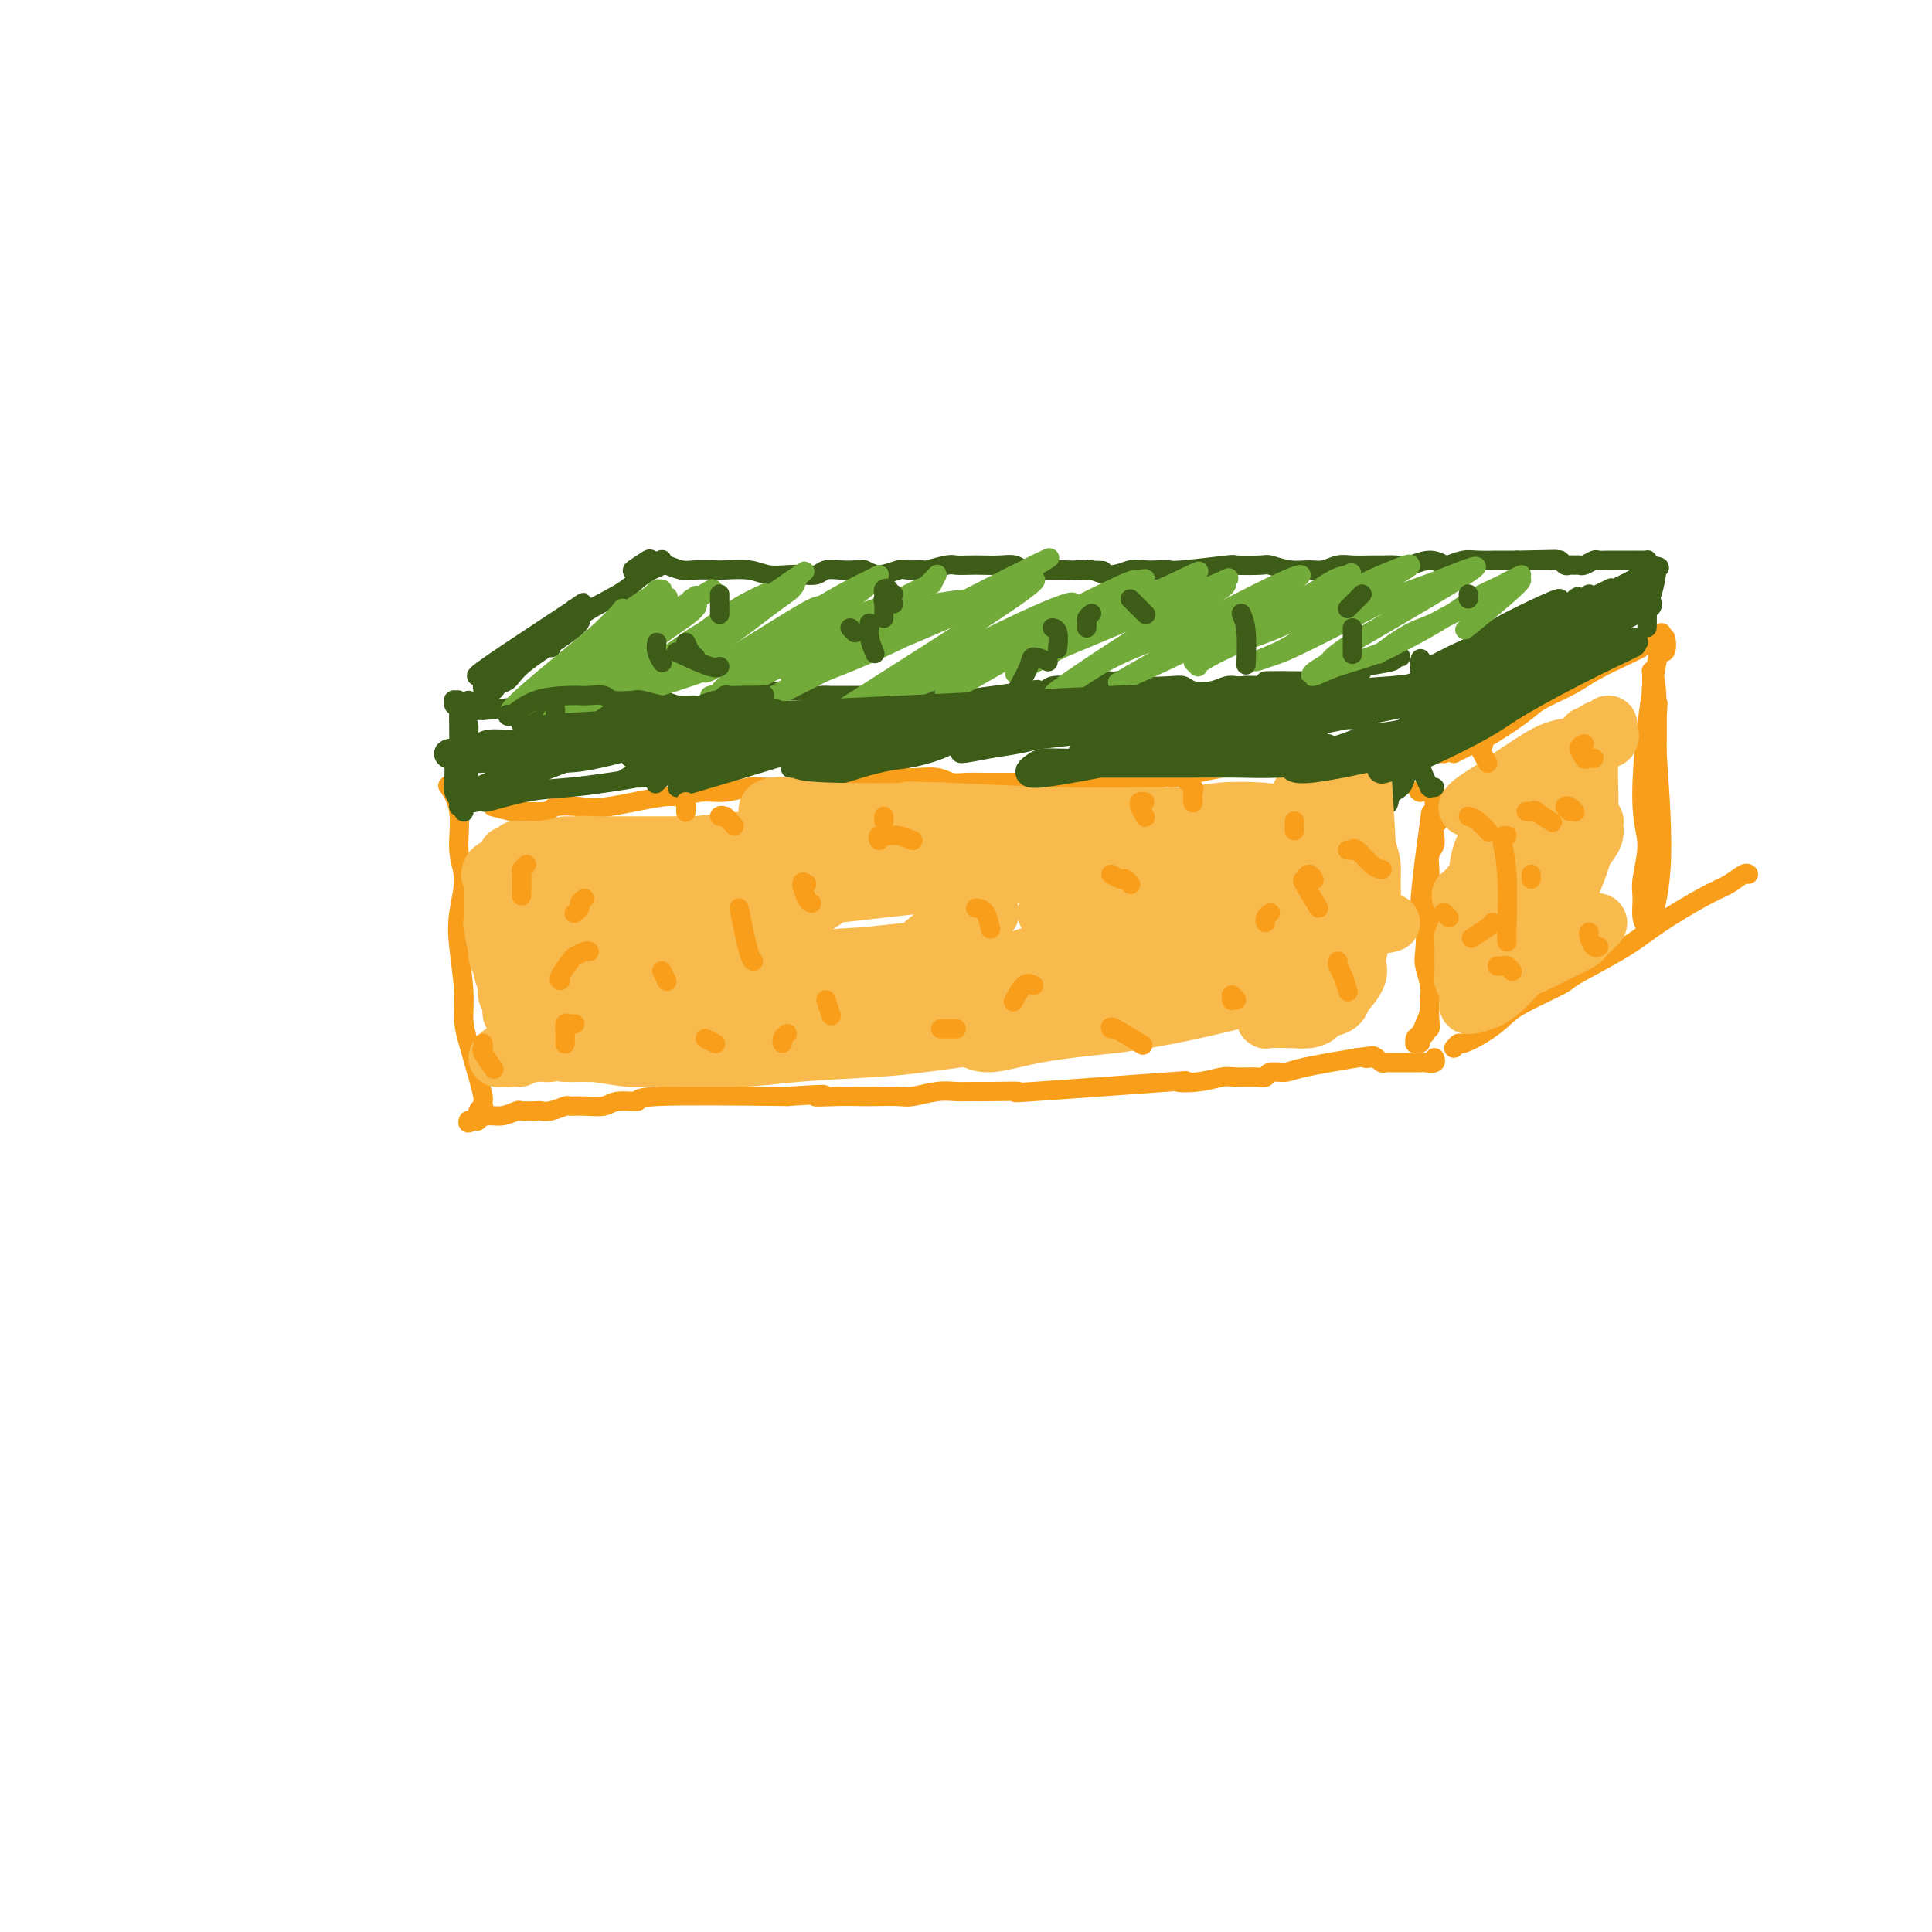 <svg viewBox='0 0 400 400' version='1.1' xmlns='http://www.w3.org/2000/svg' xmlns:xlink='http://www.w3.org/1999/xlink'><g fill='none' stroke='#F99E1B' stroke-width='4' stroke-linecap='round' stroke-linejoin='round'><path d='M94,163c-0.359,0.096 -0.718,0.193 -1,0c-0.282,-0.193 -0.485,-0.675 0,0c0.485,0.675 1.660,2.507 2,5c0.340,2.493 -0.154,5.646 0,8c0.154,2.354 0.955,3.910 1,6c0.045,2.090 -0.665,4.713 -1,7c-0.335,2.287 -0.293,4.239 0,7c0.293,2.761 0.839,6.330 1,9c0.161,2.670 -0.062,4.441 0,6c0.062,1.559 0.409,2.905 1,5c0.591,2.095 1.427,4.939 2,7c0.573,2.061 0.882,3.340 1,4c0.118,0.660 0.046,0.703 0,1c-0.046,0.297 -0.065,0.849 0,1c0.065,0.151 0.214,-0.099 0,0c-0.214,0.099 -0.792,0.548 -1,1c-0.208,0.452 -0.045,0.906 0,1c0.045,0.094 -0.029,-0.171 0,0c0.029,0.171 0.162,0.777 0,1c-0.162,0.223 -0.618,0.064 -1,0c-0.382,-0.064 -0.691,-0.032 -1,0'/><path d='M97,232c-0.384,0.839 0.157,0.435 1,0c0.843,-0.435 1.988,-0.901 3,-1c1.012,-0.099 1.892,0.169 3,0c1.108,-0.169 2.445,-0.776 3,-1c0.555,-0.224 0.328,-0.064 1,0c0.672,0.064 2.245,0.031 3,0c0.755,-0.031 0.693,-0.061 1,0c0.307,0.061 0.981,0.214 2,0c1.019,-0.214 2.381,-0.793 3,-1c0.619,-0.207 0.494,-0.040 1,0c0.506,0.040 1.643,-0.045 3,0c1.357,0.045 2.933,0.222 4,0c1.067,-0.222 1.626,-0.843 3,-1c1.374,-0.157 3.562,0.150 4,0c0.438,-0.150 -0.875,-0.757 4,-1c4.875,-0.243 15.937,-0.121 27,0'/><path d='M163,227c11.400,-0.774 6.900,-0.208 6,0c-0.900,0.208 1.801,0.057 4,0c2.199,-0.057 3.897,-0.019 5,0c1.103,0.019 1.611,0.019 3,0c1.389,-0.019 3.660,-0.058 5,0c1.340,0.058 1.750,0.212 3,0c1.250,-0.212 3.339,-0.789 5,-1c1.661,-0.211 2.894,-0.054 4,0c1.106,0.054 2.085,0.007 3,0c0.915,-0.007 1.764,0.026 4,0c2.236,-0.026 5.857,-0.111 6,0c0.143,0.111 -3.192,0.418 3,0c6.192,-0.418 21.912,-1.562 28,-2c6.088,-0.438 2.544,-0.170 2,0c-0.544,0.170 1.910,0.243 4,0c2.090,-0.243 3.815,-0.801 5,-1c1.185,-0.199 1.830,-0.039 3,0c1.170,0.039 2.867,-0.044 4,0c1.133,0.044 1.704,0.216 2,0c0.296,-0.216 0.316,-0.821 1,-1c0.684,-0.179 2.030,0.067 3,0c0.970,-0.067 1.563,-0.448 4,-1c2.437,-0.552 6.719,-1.276 11,-2'/><path d='M281,219c5.510,-0.778 2.786,-0.223 2,0c-0.786,0.223 0.368,0.112 1,0c0.632,-0.112 0.742,-0.226 1,0c0.258,0.226 0.662,0.793 1,1c0.338,0.207 0.609,0.056 1,0c0.391,-0.056 0.904,-0.015 1,0c0.096,0.015 -0.223,0.004 0,0c0.223,-0.004 0.990,-0.001 2,0c1.010,0.001 2.264,0.001 3,0c0.736,-0.001 0.954,-0.004 1,0c0.046,0.004 -0.079,0.015 0,0c0.079,-0.015 0.361,-0.056 1,0c0.639,0.056 1.633,0.207 2,0c0.367,-0.207 0.105,-0.774 0,-1c-0.105,-0.226 -0.052,-0.113 0,0'/><path d='M296,173c0.001,0.082 0.003,0.163 0,0c-0.003,-0.163 -0.009,-0.571 0,-1c0.009,-0.429 0.034,-0.881 0,-1c-0.034,-0.119 -0.128,0.094 0,-1c0.128,-1.094 0.478,-3.494 0,0c-0.478,3.494 -1.785,12.883 -2,17c-0.215,4.117 0.660,2.964 1,4c0.340,1.036 0.143,4.263 0,6c-0.143,1.737 -0.234,1.986 0,3c0.234,1.014 0.791,2.792 1,4c0.209,1.208 0.070,1.844 0,3c-0.070,1.156 -0.070,2.832 0,4c0.070,1.168 0.211,1.829 0,2c-0.211,0.171 -0.775,-0.148 -1,0c-0.225,0.148 -0.112,0.761 0,1c0.112,0.239 0.222,0.102 0,0c-0.222,-0.102 -0.777,-0.170 -1,0c-0.223,0.170 -0.113,0.578 0,1c0.113,0.422 0.229,0.857 0,1c-0.229,0.143 -0.805,-0.006 -1,0c-0.195,0.006 -0.011,0.167 0,0c0.011,-0.167 -0.151,-0.660 0,-1c0.151,-0.340 0.615,-0.526 1,-1c0.385,-0.474 0.693,-1.237 1,-2'/><path d='M295,212c0.552,-1.222 0.932,-2.275 1,-3c0.068,-0.725 -0.177,-1.120 0,-2c0.177,-0.880 0.776,-2.244 1,-4c0.224,-1.756 0.074,-3.904 0,-5c-0.074,-1.096 -0.072,-1.140 0,-2c0.072,-0.860 0.214,-2.538 0,-4c-0.214,-1.462 -0.786,-2.709 -1,-4c-0.214,-1.291 -0.071,-2.625 0,-4c0.071,-1.375 0.071,-2.792 0,-4c-0.071,-1.208 -0.211,-2.208 0,-3c0.211,-0.792 0.775,-1.378 1,-2c0.225,-0.622 0.113,-1.281 0,-2c-0.113,-0.719 -0.226,-1.498 0,-2c0.226,-0.502 0.792,-0.726 1,-1c0.208,-0.274 0.057,-0.599 0,-1c-0.057,-0.401 -0.019,-0.877 0,-1c0.019,-0.123 0.019,0.108 0,0c-0.019,-0.108 -0.058,-0.555 0,-1c0.058,-0.445 0.211,-0.890 0,-1c-0.211,-0.110 -0.788,0.114 -1,0c-0.212,-0.114 -0.061,-0.565 0,-1c0.061,-0.435 0.032,-0.853 0,-1c-0.032,-0.147 -0.067,-0.023 0,0c0.067,0.023 0.234,-0.056 0,0c-0.234,0.056 -0.871,0.246 -1,0c-0.129,-0.246 0.249,-0.927 0,-1c-0.249,-0.073 -1.124,0.464 -2,1'/><path d='M294,164c-0.667,-0.500 -0.333,-0.250 0,0'/><path d='M102,167c1.609,0.430 3.217,0.861 4,1c0.783,0.139 0.740,-0.013 2,0c1.260,0.013 3.822,0.192 5,0c1.178,-0.192 0.971,-0.754 2,-1c1.029,-0.246 3.292,-0.175 5,0c1.708,0.175 2.861,0.454 6,0c3.139,-0.454 8.266,-1.642 11,-2c2.734,-0.358 3.077,0.114 4,0c0.923,-0.114 2.426,-0.816 4,-1c1.574,-0.184 3.219,0.148 5,0c1.781,-0.148 3.700,-0.775 5,-1c1.300,-0.225 1.983,-0.046 3,0c1.017,0.046 2.368,-0.039 4,0c1.632,0.039 3.545,0.203 5,0c1.455,-0.203 2.452,-0.772 4,-1c1.548,-0.228 3.649,-0.113 5,0c1.351,0.113 1.954,0.225 3,0c1.046,-0.225 2.534,-0.789 4,-1c1.466,-0.211 2.908,-0.071 4,0c1.092,0.071 1.832,0.072 3,0c1.168,-0.072 2.763,-0.215 4,0c1.237,0.215 2.115,0.790 3,1c0.885,0.210 1.775,0.056 3,0c1.225,-0.056 2.784,-0.015 4,0c1.216,0.015 2.089,0.004 3,0c0.911,-0.004 1.861,-0.001 3,0c1.139,0.001 2.468,0.000 4,0c1.532,-0.000 3.266,-0.000 5,0'/><path d='M219,162c6.043,0.155 3.152,0.043 3,0c-0.152,-0.043 2.436,-0.015 4,0c1.564,0.015 2.103,0.019 3,0c0.897,-0.019 2.150,-0.061 3,0c0.850,0.061 1.296,0.223 3,0c1.704,-0.223 4.666,-0.833 6,-1c1.334,-0.167 1.038,0.109 2,0c0.962,-0.109 3.180,-0.604 5,-1c1.820,-0.396 3.243,-0.695 5,-1c1.757,-0.305 3.848,-0.617 5,-1c1.152,-0.383 1.365,-0.839 2,-1c0.635,-0.161 1.691,-0.029 3,0c1.309,0.029 2.870,-0.045 4,0c1.130,0.045 1.830,0.208 3,0c1.170,-0.208 2.811,-0.788 4,-1c1.189,-0.212 1.928,-0.057 3,0c1.072,0.057 2.479,0.015 3,0c0.521,-0.015 0.156,-0.004 1,0c0.844,0.004 2.897,0.001 4,0c1.103,-0.001 1.255,-0.000 2,0c0.745,0.000 2.084,0.000 3,0c0.916,-0.000 1.411,-0.000 2,0c0.589,0.000 1.272,0.000 2,0c0.728,-0.000 1.502,-0.000 2,0c0.498,0.000 0.722,0.000 1,0c0.278,-0.000 0.611,-0.000 1,0c0.389,0.000 0.836,0.000 1,0c0.164,-0.000 0.047,-0.000 0,0c-0.047,0.000 -0.023,0.000 0,0'/><path d='M301,156c2.470,-1.257 4.940,-2.514 6,-3c1.060,-0.486 0.711,-0.202 2,-1c1.289,-0.798 4.217,-2.679 6,-4c1.783,-1.321 2.420,-2.083 4,-3c1.580,-0.917 4.104,-1.989 6,-3c1.896,-1.011 3.163,-1.959 5,-3c1.837,-1.041 4.244,-2.174 6,-3c1.756,-0.826 2.863,-1.345 4,-2c1.137,-0.655 2.306,-1.446 3,-2c0.694,-0.554 0.913,-0.873 1,-1c0.087,-0.127 0.044,-0.064 0,0'/><path d='M301,217c0.402,-0.463 0.805,-0.927 1,-1c0.195,-0.073 0.183,0.243 1,0c0.817,-0.243 2.464,-1.045 4,-2c1.536,-0.955 2.963,-2.061 4,-3c1.037,-0.939 1.686,-1.710 4,-3c2.314,-1.290 6.293,-3.100 8,-4c1.707,-0.900 1.142,-0.892 3,-2c1.858,-1.108 6.138,-3.332 9,-5c2.862,-1.668 4.304,-2.780 6,-4c1.696,-1.220 3.645,-2.547 6,-4c2.355,-1.453 5.114,-3.030 7,-4c1.886,-0.970 2.898,-1.332 4,-2c1.102,-0.668 2.295,-1.643 3,-2c0.705,-0.357 0.920,-0.096 1,0c0.080,0.096 0.023,0.027 0,0c-0.023,-0.027 -0.011,-0.014 0,0'/><path d='M344,135c0.456,0.082 0.912,0.164 1,-1c0.088,-1.164 -0.190,-3.574 -1,-1c-0.810,2.574 -2.150,10.134 -3,17c-0.850,6.866 -1.210,13.040 -1,17c0.210,3.960 0.988,5.706 1,8c0.012,2.294 -0.743,5.135 -1,7c-0.257,1.865 -0.016,2.753 0,4c0.016,1.247 -0.192,2.852 0,4c0.192,1.148 0.785,1.838 1,2c0.215,0.162 0.052,-0.205 0,0c-0.052,0.205 0.007,0.983 0,1c-0.007,0.017 -0.079,-0.728 0,-1c0.079,-0.272 0.310,-0.073 1,-2c0.690,-1.927 1.840,-5.980 2,-13c0.160,-7.020 -0.668,-17.006 -1,-22c-0.332,-4.994 -0.166,-4.997 0,-5'/><path d='M343,150c0.370,-7.180 0.295,-3.630 0,-3c-0.295,0.630 -0.811,-1.659 -1,-3c-0.189,-1.341 -0.052,-1.734 0,-2c0.052,-0.266 0.018,-0.406 0,-1c-0.018,-0.594 -0.019,-1.641 0,-2c0.019,-0.359 0.058,-0.031 0,0c-0.058,0.031 -0.212,-0.235 0,0c0.212,0.235 0.789,0.970 1,5c0.211,4.030 0.057,11.354 0,18c-0.057,6.646 -0.016,12.613 0,15c0.016,2.387 0.008,1.193 0,0'/></g>
<g fill='none' stroke='#3D5C18' stroke-width='4' stroke-linecap='round' stroke-linejoin='round'><path d='M94,155c0.002,0.554 0.005,1.107 0,1c-0.005,-0.107 -0.016,-0.875 0,0c0.016,0.875 0.061,3.394 0,5c-0.061,1.606 -0.228,2.299 0,3c0.228,0.701 0.849,1.411 1,2c0.151,0.589 -0.170,1.057 0,1c0.170,-0.057 0.830,-0.641 1,-1c0.170,-0.359 -0.151,-0.495 0,-1c0.151,-0.505 0.772,-1.381 1,-2c0.228,-0.619 0.062,-0.981 0,-2c-0.062,-1.019 -0.020,-2.695 0,-4c0.020,-1.305 0.017,-2.238 0,-3c-0.017,-0.762 -0.047,-1.352 0,-2c0.047,-0.648 0.170,-1.354 0,-2c-0.170,-0.646 -0.635,-1.230 -1,-2c-0.365,-0.770 -0.630,-1.724 -1,-2c-0.370,-0.276 -0.845,0.127 -1,0c-0.155,-0.127 0.011,-0.782 0,-1c-0.011,-0.218 -0.199,0.002 0,0c0.199,-0.002 0.785,-0.227 1,0c0.215,0.227 0.058,0.907 0,2c-0.058,1.093 -0.017,2.598 0,4c0.017,1.402 0.008,2.701 0,4'/><path d='M95,155c0.240,4.102 0.838,9.855 1,12c0.162,2.145 -0.114,0.680 0,0c0.114,-0.680 0.618,-0.574 1,-1c0.382,-0.426 0.641,-1.384 1,-2c0.359,-0.616 0.817,-0.890 1,-1c0.183,-0.110 0.092,-0.055 0,0'/><path d='M97,145c-0.238,0.310 -0.475,0.620 0,1c0.475,0.380 1.663,0.830 2,1c0.337,0.170 -0.178,0.060 0,0c0.178,-0.060 1.049,-0.069 1,0c-0.049,0.069 -1.018,0.215 1,0c2.018,-0.215 7.024,-0.790 9,-1c1.976,-0.210 0.923,-0.056 1,0c0.077,0.056 1.285,0.015 2,0c0.715,-0.015 0.937,-0.003 1,0c0.063,0.003 -0.032,-0.003 2,0c2.032,0.003 6.190,0.015 8,0c1.810,-0.015 1.273,-0.057 1,0c-0.273,0.057 -0.280,0.211 1,0c1.280,-0.211 3.848,-0.789 5,-1c1.152,-0.211 0.887,-0.057 1,0c0.113,0.057 0.604,0.016 1,0c0.396,-0.016 0.698,-0.008 1,0'/><path d='M134,145c6.209,0.033 3.233,0.116 2,0c-1.233,-0.116 -0.722,-0.431 1,0c1.722,0.431 4.654,1.609 6,2c1.346,0.391 1.105,-0.003 1,0c-0.105,0.003 -0.073,0.403 1,0c1.073,-0.403 3.187,-1.611 4,-2c0.813,-0.389 0.326,0.039 1,0c0.674,-0.039 2.509,-0.546 5,-1c2.491,-0.454 5.637,-0.853 7,-1c1.363,-0.147 0.941,-0.040 1,0c0.059,0.040 0.597,0.015 1,0c0.403,-0.015 0.670,-0.018 1,0c0.330,0.018 0.721,0.057 1,0c0.279,-0.057 0.445,-0.212 1,0c0.555,0.212 1.497,0.789 2,1c0.503,0.211 0.566,0.057 1,0c0.434,-0.057 1.240,-0.015 2,0c0.760,0.015 1.474,0.004 2,0c0.526,-0.004 0.865,-0.001 2,0c1.135,0.001 3.068,0.001 5,0'/><path d='M181,144c9.682,-0.218 10.388,-0.262 11,0c0.612,0.262 1.132,0.830 2,1c0.868,0.170 2.085,-0.059 2,0c-0.085,0.059 -1.472,0.404 2,0c3.472,-0.404 11.804,-1.559 15,-2c3.196,-0.441 1.256,-0.170 1,0c-0.256,0.170 1.171,0.238 2,0c0.829,-0.238 1.060,-0.782 2,-1c0.940,-0.218 2.589,-0.111 4,0c1.411,0.111 2.585,0.225 3,0c0.415,-0.225 0.071,-0.789 1,-1c0.929,-0.211 3.130,-0.070 4,0c0.870,0.070 0.407,0.071 1,0c0.593,-0.071 2.240,-0.212 3,0c0.760,0.212 0.633,0.776 2,1c1.367,0.224 4.228,0.109 6,0c1.772,-0.109 2.453,-0.211 3,0c0.547,0.211 0.958,0.736 2,1c1.042,0.264 2.716,0.267 4,0c1.284,-0.267 2.179,-0.803 3,-1c0.821,-0.197 1.567,-0.053 2,0c0.433,0.053 0.552,0.015 1,0c0.448,-0.015 1.224,-0.008 2,0'/><path d='M259,142c12.148,-0.536 3.517,-0.874 3,-1c-0.517,-0.126 7.080,-0.038 10,0c2.920,0.038 1.164,0.025 1,0c-0.164,-0.025 1.266,-0.063 2,0c0.734,0.063 0.774,0.227 1,0c0.226,-0.227 0.638,-0.846 1,-1c0.362,-0.154 0.676,0.156 1,0c0.324,-0.156 0.660,-0.777 1,-1c0.340,-0.223 0.684,-0.048 1,0c0.316,0.048 0.606,-0.029 1,0c0.394,0.029 0.894,0.165 1,0c0.106,-0.165 -0.182,-0.633 1,-1c1.182,-0.367 3.832,-0.635 5,-1c1.168,-0.365 0.853,-0.829 1,-1c0.147,-0.171 0.756,-0.049 1,0c0.244,0.049 0.122,0.024 0,0'/><path d='M294,139c0.313,-0.358 0.625,-0.717 1,-1c0.375,-0.283 0.812,-0.491 1,0c0.188,0.491 0.125,1.681 0,1c-0.125,-0.681 -0.314,-3.232 -2,2c-1.686,5.232 -4.869,18.249 -6,23c-1.131,4.751 -0.208,1.238 0,0c0.208,-1.238 -0.298,-0.202 0,0c0.298,0.202 1.399,-0.431 2,-1c0.601,-0.569 0.701,-1.073 1,-2c0.299,-0.927 0.797,-2.278 1,-3c0.203,-0.722 0.110,-0.814 0,-1c-0.110,-0.186 -0.236,-0.465 0,-1c0.236,-0.535 0.833,-1.327 1,-2c0.167,-0.673 -0.098,-1.226 0,-2c0.098,-0.774 0.558,-1.769 1,-3c0.442,-1.231 0.864,-2.697 1,-4c0.136,-1.303 -0.016,-2.444 0,-3c0.016,-0.556 0.201,-0.527 0,-1c-0.201,-0.473 -0.786,-1.447 -1,-2c-0.214,-0.553 -0.057,-0.684 0,-1c0.057,-0.316 0.015,-0.816 0,-1c-0.015,-0.184 -0.004,-0.053 0,0c0.004,0.053 0.002,0.026 0,0'/><path d='M294,137c0.211,-2.058 0.238,1.296 0,4c-0.238,2.704 -0.740,4.758 -1,6c-0.260,1.242 -0.276,1.671 0,3c0.276,1.329 0.845,3.557 1,5c0.155,1.443 -0.103,2.099 0,3c0.103,0.901 0.567,2.045 1,3c0.433,0.955 0.834,1.720 1,2c0.166,0.280 0.096,0.075 0,0c-0.096,-0.075 -0.218,-0.020 0,0c0.218,0.020 0.777,0.006 1,0c0.223,-0.006 0.112,-0.003 0,0'/><path d='M296,138c0.501,-0.243 1.002,-0.485 2,-1c0.998,-0.515 2.492,-1.301 4,-2c1.508,-0.699 3.030,-1.309 4,-2c0.970,-0.691 1.389,-1.463 4,-3c2.611,-1.537 7.416,-3.840 10,-5c2.584,-1.160 2.947,-1.176 3,-1c0.053,0.176 -0.205,0.544 -1,1c-0.795,0.456 -2.127,0.998 -4,2c-1.873,1.002 -4.287,2.462 -6,4c-1.713,1.538 -2.725,3.155 -4,4c-1.275,0.845 -2.811,0.920 -5,2c-2.189,1.080 -5.029,3.166 -6,4c-0.971,0.834 -0.072,0.416 -1,1c-0.928,0.584 -3.684,2.171 -5,3c-1.316,0.829 -1.194,0.900 -1,1c0.194,0.100 0.458,0.230 1,0c0.542,-0.230 1.361,-0.820 3,-2c1.639,-1.180 4.100,-2.952 6,-4c1.900,-1.048 3.241,-1.374 6,-3c2.759,-1.626 6.935,-4.553 9,-6c2.065,-1.447 2.019,-1.413 3,-2c0.981,-0.587 2.991,-1.793 5,-3'/><path d='M323,126c5.526,-3.412 3.341,-2.442 3,-2c-0.341,0.442 1.163,0.357 2,0c0.837,-0.357 1.008,-0.985 1,-1c-0.008,-0.015 -0.196,0.585 -1,1c-0.804,0.415 -2.226,0.647 -3,1c-0.774,0.353 -0.901,0.827 -1,1c-0.099,0.173 -0.171,0.046 0,0c0.171,-0.046 0.584,-0.013 1,0c0.416,0.013 0.833,0.004 1,0c0.167,-0.004 0.083,-0.002 0,0'/><path d='M100,143c0.031,-0.493 0.063,-0.986 0,-1c-0.063,-0.014 -0.219,0.453 0,0c0.219,-0.453 0.813,-1.824 0,-2c-0.813,-0.176 -3.034,0.843 1,-2c4.034,-2.843 14.324,-9.546 18,-12c3.676,-2.454 0.737,-0.658 0,0c-0.737,0.658 0.727,0.176 1,0c0.273,-0.176 -0.644,-0.048 -1,0c-0.356,0.048 -0.150,0.015 -1,1c-0.850,0.985 -2.757,2.990 -5,5c-2.243,2.010 -4.821,4.027 -6,5c-1.179,0.973 -0.958,0.903 -2,2c-1.042,1.097 -3.346,3.361 -5,5c-1.654,1.639 -2.659,2.654 -3,3c-0.341,0.346 -0.020,0.024 0,0c0.020,-0.024 -0.263,0.250 0,0c0.263,-0.250 1.070,-1.026 2,-2c0.930,-0.974 1.981,-2.147 3,-3c1.019,-0.853 2.005,-1.387 5,-4c2.995,-2.613 7.997,-7.307 13,-12'/><path d='M120,126c2.235,-2.095 -3.677,3.166 -7,6c-3.323,2.834 -4.056,3.239 -5,4c-0.944,0.761 -2.099,1.877 -3,3c-0.901,1.123 -1.546,2.254 -2,3c-0.454,0.746 -0.715,1.108 -1,1c-0.285,-0.108 -0.594,-0.684 0,-1c0.594,-0.316 2.091,-0.370 3,-1c0.909,-0.630 1.229,-1.835 4,-4c2.771,-2.165 7.991,-5.291 10,-7c2.009,-1.709 0.805,-2.002 2,-3c1.195,-0.998 4.789,-2.702 7,-4c2.211,-1.298 3.038,-2.191 4,-3c0.962,-0.809 2.059,-1.535 3,-2c0.941,-0.465 1.724,-0.671 2,-1c0.276,-0.329 0.044,-0.782 0,-1c-0.044,-0.218 0.102,-0.200 0,0c-0.102,0.200 -0.450,0.584 -1,1c-0.550,0.416 -1.302,0.864 -2,1c-0.698,0.136 -1.342,-0.040 -2,0c-0.658,0.040 -1.331,0.297 -1,0c0.331,-0.297 1.665,-1.149 3,-2'/><path d='M134,116c0.575,-0.374 0.512,-0.311 1,0c0.488,0.311 1.528,0.868 2,1c0.472,0.132 0.375,-0.160 1,0c0.625,0.160 1.973,0.774 3,1c1.027,0.226 1.733,0.064 3,0c1.267,-0.064 3.095,-0.031 4,0c0.905,0.031 0.889,0.061 2,0c1.111,-0.061 3.351,-0.211 5,0c1.649,0.211 2.706,0.785 4,1c1.294,0.215 2.825,0.072 4,0c1.175,-0.072 1.995,-0.071 3,0c1.005,0.071 2.194,0.214 3,0c0.806,-0.214 1.229,-0.785 2,-1c0.771,-0.215 1.891,-0.076 3,0c1.109,0.076 2.207,0.087 3,0c0.793,-0.087 1.282,-0.272 2,0c0.718,0.272 1.667,1.002 3,1c1.333,-0.002 3.050,-0.736 4,-1c0.950,-0.264 1.131,-0.057 2,0c0.869,0.057 2.425,-0.037 3,0c0.575,0.037 0.169,0.206 1,0c0.831,-0.206 2.901,-0.787 4,-1c1.099,-0.213 1.229,-0.058 2,0c0.771,0.058 2.185,0.019 3,0c0.815,-0.019 1.033,-0.019 2,0c0.967,0.019 2.685,0.058 4,0c1.315,-0.058 2.228,-0.212 3,0c0.772,0.212 1.403,0.789 2,1c0.597,0.211 1.161,0.057 2,0c0.839,-0.057 1.954,-0.016 3,0c1.046,0.016 2.023,0.008 3,0'/><path d='M220,118c14.152,0.304 6.533,0.064 4,0c-2.533,-0.064 0.020,0.050 1,0c0.980,-0.050 0.388,-0.262 1,0c0.612,0.262 2.430,0.998 4,1c1.570,0.002 2.892,-0.731 4,-1c1.108,-0.269 2.001,-0.076 3,0c0.999,0.076 2.105,0.034 3,0c0.895,-0.034 1.578,-0.061 2,0c0.422,0.061 0.583,0.212 3,0c2.417,-0.212 7.090,-0.785 9,-1c1.910,-0.215 1.057,-0.072 2,0c0.943,0.072 3.683,0.073 5,0c1.317,-0.073 1.210,-0.219 2,0c0.790,0.219 2.478,0.805 4,1c1.522,0.195 2.877,-0.000 4,0c1.123,0.000 2.015,0.196 3,0c0.985,-0.196 2.063,-0.785 3,-1c0.937,-0.215 1.734,-0.056 3,0c1.266,0.056 3.003,0.010 4,0c0.997,-0.010 1.255,0.015 2,0c0.745,-0.015 1.977,-0.070 3,0c1.023,0.070 1.839,0.264 3,0c1.161,-0.264 2.669,-0.985 4,-1c1.331,-0.015 2.487,0.675 3,1c0.513,0.325 0.384,0.283 1,0c0.616,-0.283 1.977,-0.808 3,-1c1.023,-0.192 1.707,-0.051 3,0c1.293,0.051 3.194,0.014 4,0c0.806,-0.014 0.516,-0.004 1,0c0.484,0.004 1.742,0.002 3,0'/><path d='M314,116c14.943,-0.309 5.300,-0.083 2,0c-3.300,0.083 -0.258,0.022 1,0c1.258,-0.022 0.732,-0.006 1,0c0.268,0.006 1.329,0.001 2,0c0.671,-0.001 0.953,0.004 1,0c0.047,-0.004 -0.142,-0.015 0,0c0.142,0.015 0.615,0.057 1,0c0.385,-0.057 0.681,-0.212 1,0c0.319,0.212 0.662,0.790 1,1c0.338,0.210 0.672,0.053 1,0c0.328,-0.053 0.650,-0.000 1,0c0.350,0.000 0.728,-0.053 1,0c0.272,0.053 0.439,0.210 1,0c0.561,-0.210 1.516,-0.788 2,-1c0.484,-0.212 0.497,-0.057 1,0c0.503,0.057 1.496,0.015 2,0c0.504,-0.015 0.517,-0.004 1,0c0.483,0.004 1.435,0.001 2,0c0.565,-0.001 0.744,-0.000 1,0c0.256,0.000 0.589,0.000 1,0c0.411,-0.000 0.898,0.000 1,0c0.102,-0.000 -0.183,-0.001 0,0c0.183,0.001 0.834,0.003 1,0c0.166,-0.003 -0.151,-0.011 0,0c0.151,0.011 0.771,0.041 1,0c0.229,-0.041 0.065,-0.155 0,0c-0.065,0.155 -0.033,0.577 0,1'/><path d='M341,117c4.423,0.361 1.980,0.762 1,1c-0.980,0.238 -0.497,0.311 0,0c0.497,-0.311 1.009,-1.008 1,0c-0.009,1.008 -0.538,3.719 -1,5c-0.462,1.281 -0.856,1.132 -1,1c-0.144,-0.132 -0.039,-0.247 0,0c0.039,0.247 0.010,0.855 0,1c-0.010,0.145 -0.003,-0.172 0,0c0.003,0.172 0.001,0.834 0,1c-0.001,0.166 -0.000,-0.163 0,0c0.000,0.163 0.000,0.817 0,1c-0.000,0.183 -0.000,-0.105 0,0c0.000,0.105 0.000,0.601 0,1c-0.000,0.399 -0.000,0.699 0,1'/><path d='M341,129c0.000,1.843 0.000,0.451 0,0c0.000,-0.451 0.000,0.039 0,0c0.000,-0.039 0.000,-0.608 0,-1c0.000,-0.392 0.000,-0.606 0,-1c0.000,-0.394 0.000,-0.967 0,-2c0.000,-1.033 0.000,-2.524 0,-3c0.000,-0.476 0.000,0.064 0,0c0.000,-0.064 0.000,-0.733 0,-1c0.000,-0.267 0.000,-0.134 0,0'/><path d='M331,123c0.892,-0.445 1.783,-0.890 2,-1c0.217,-0.110 -0.241,0.114 0,0c0.241,-0.114 1.182,-0.568 0,0c-1.182,0.568 -4.487,2.157 -6,3c-1.513,0.843 -1.233,0.939 -3,2c-1.767,1.061 -5.582,3.087 -7,4c-1.418,0.913 -0.438,0.711 1,0c1.438,-0.711 3.333,-1.933 5,-3c1.667,-1.067 3.107,-1.980 5,-3c1.893,-1.020 4.238,-2.147 6,-3c1.762,-0.853 2.940,-1.433 4,-2c1.060,-0.567 2.003,-1.120 2,-1c-0.003,0.120 -0.950,0.914 -1,1c-0.050,0.086 0.799,-0.537 0,0c-0.799,0.537 -3.247,2.232 -6,4c-2.753,1.768 -5.812,3.608 -8,5c-2.188,1.392 -3.504,2.334 -5,3c-1.496,0.666 -3.172,1.054 -5,2c-1.828,0.946 -3.810,2.449 -5,3c-1.190,0.551 -1.590,0.148 -2,0c-0.410,-0.148 -0.832,-0.042 -1,0c-0.168,0.042 -0.084,0.021 0,0'/><path d='M325,132c-3.882,2.664 -7.765,5.327 -10,7c-2.235,1.673 -2.824,2.354 -4,3c-1.176,0.646 -2.940,1.256 -4,2c-1.060,0.744 -1.416,1.621 -2,2c-0.584,0.379 -1.396,0.259 -1,0c0.396,-0.259 2.000,-0.657 4,-2c2.000,-1.343 4.396,-3.630 7,-5c2.604,-1.370 5.418,-1.823 8,-3c2.582,-1.177 4.933,-3.078 6,-4c1.067,-0.922 0.849,-0.867 1,-1c0.151,-0.133 0.670,-0.456 0,0c-0.670,0.456 -2.529,1.691 -3,2c-0.471,0.309 0.445,-0.306 -7,4c-7.445,4.306 -23.249,13.535 -29,17c-5.751,3.465 -1.447,1.165 0,0c1.447,-1.165 0.036,-1.197 1,-2c0.964,-0.803 4.303,-2.377 8,-4c3.697,-1.623 7.751,-3.297 11,-5c3.249,-1.703 5.691,-3.437 9,-5c3.309,-1.563 7.485,-2.955 10,-4c2.515,-1.045 3.369,-1.743 4,-2c0.631,-0.257 1.037,-0.073 1,0c-0.037,0.073 -0.519,0.037 -1,0'/><path d='M334,132c4.429,-2.071 -5.998,3.750 -12,7c-6.002,3.250 -7.580,3.929 -10,5c-2.420,1.071 -5.682,2.536 -9,4c-3.318,1.464 -6.694,2.929 -9,4c-2.306,1.071 -3.544,1.750 -4,2c-0.456,0.250 -0.130,0.071 0,0c0.130,-0.071 0.065,-0.036 0,0'/><path d='M275,154c-0.458,-0.031 -0.915,-0.062 -1,0c-0.085,0.062 0.203,0.216 0,0c-0.203,-0.216 -0.895,-0.804 -1,-1c-0.105,-0.196 0.378,-0.001 0,0c-0.378,0.001 -1.615,-0.192 -3,0c-1.385,0.192 -2.916,0.769 -5,1c-2.084,0.231 -4.720,0.114 -7,0c-2.280,-0.114 -4.204,-0.227 -7,0c-2.796,0.227 -6.463,0.794 -8,1c-1.537,0.206 -0.944,0.052 -2,0c-1.056,-0.052 -3.761,-0.002 -5,0c-1.239,0.002 -1.012,-0.045 -1,0c0.012,0.045 -0.191,0.181 1,0c1.191,-0.181 3.777,-0.679 6,-1c2.223,-0.321 4.082,-0.464 7,-1c2.918,-0.536 6.894,-1.463 10,-2c3.106,-0.537 5.343,-0.684 8,-1c2.657,-0.316 5.733,-0.802 8,-1c2.267,-0.198 3.723,-0.108 5,0c1.277,0.108 2.375,0.232 3,0c0.625,-0.232 0.777,-0.822 1,-1c0.223,-0.178 0.517,0.054 -1,0c-1.517,-0.054 -4.846,-0.396 -8,0c-3.154,0.396 -6.134,1.529 -9,2c-2.866,0.471 -5.618,0.281 -9,1c-3.382,0.719 -7.395,2.348 -10,3c-2.605,0.652 -3.803,0.326 -5,0'/><path d='M242,154c-8.111,1.001 -7.890,1.003 -9,1c-1.110,-0.003 -3.552,-0.012 -5,0c-1.448,0.012 -1.902,0.046 -2,0c-0.098,-0.046 0.160,-0.173 -1,0c-1.160,0.173 -3.740,0.646 1,0c4.740,-0.646 16.798,-2.411 26,-4c9.202,-1.589 15.548,-3.002 19,-4c3.452,-0.998 4.008,-1.582 5,-2c0.992,-0.418 2.418,-0.669 3,-1c0.582,-0.331 0.319,-0.742 0,-1c-0.319,-0.258 -0.695,-0.364 -3,0c-2.305,0.364 -6.541,1.196 -10,2c-3.459,0.804 -6.141,1.578 -10,2c-3.859,0.422 -8.894,0.492 -13,1c-4.106,0.508 -7.283,1.455 -10,2c-2.717,0.545 -4.974,0.687 -8,1c-3.026,0.313 -6.819,0.798 -9,1c-2.181,0.202 -2.748,0.123 -3,0c-0.252,-0.123 -0.188,-0.289 0,0c0.188,0.289 0.501,1.031 2,1c1.499,-0.031 4.184,-0.837 7,-1c2.816,-0.163 5.762,0.317 9,0c3.238,-0.317 6.766,-1.430 9,-2c2.234,-0.570 3.173,-0.598 5,-1c1.827,-0.402 4.541,-1.180 6,-2c1.459,-0.820 1.662,-1.682 2,-2c0.338,-0.318 0.811,-0.091 0,0c-0.811,0.091 -2.905,0.045 -5,0'/><path d='M248,145c-2.128,0.372 -4.947,1.304 -8,2c-3.053,0.696 -6.341,1.158 -10,2c-3.659,0.842 -7.690,2.064 -11,3c-3.310,0.936 -5.900,1.586 -8,2c-2.100,0.414 -3.710,0.592 -6,1c-2.290,0.408 -5.259,1.045 -6,1c-0.741,-0.045 0.747,-0.771 1,-1c0.253,-0.229 -0.727,0.040 0,0c0.727,-0.040 3.163,-0.387 8,-1c4.837,-0.613 12.076,-1.491 17,-2c4.924,-0.509 7.532,-0.648 10,-1c2.468,-0.352 4.794,-0.915 6,-1c1.206,-0.085 1.290,0.308 2,0c0.710,-0.308 2.046,-1.318 1,-2c-1.046,-0.682 -4.475,-1.038 -7,-1c-2.525,0.038 -4.147,0.469 -7,1c-2.853,0.531 -6.938,1.163 -12,2c-5.062,0.837 -11.100,1.880 -16,3c-4.900,1.120 -8.662,2.316 -13,3c-4.338,0.684 -9.251,0.854 -12,1c-2.749,0.146 -3.335,0.266 -7,1c-3.665,0.734 -10.410,2.082 -3,0c7.410,-2.082 28.974,-7.595 40,-10c11.026,-2.405 11.513,-1.703 12,-1'/><path d='M219,147c8.704,-1.864 4.463,-1.026 0,0c-4.463,1.026 -9.149,2.238 -12,3c-2.851,0.762 -3.868,1.073 -7,2c-3.132,0.927 -8.379,2.470 -13,4c-4.621,1.530 -8.616,3.049 -12,4c-3.384,0.951 -6.158,1.336 -8,2c-1.842,0.664 -2.751,1.607 -4,2c-1.249,0.393 -2.837,0.236 -2,0c0.837,-0.236 4.098,-0.551 6,-1c1.902,-0.449 2.443,-1.030 5,-2c2.557,-0.970 7.129,-2.327 10,-3c2.871,-0.673 4.041,-0.663 6,-1c1.959,-0.337 4.706,-1.023 7,-2c2.294,-0.977 4.133,-2.245 5,-3c0.867,-0.755 0.761,-0.997 1,-1c0.239,-0.003 0.821,0.233 0,0c-0.821,-0.233 -3.046,-0.935 -6,-1c-2.954,-0.065 -6.636,0.508 -10,1c-3.364,0.492 -6.408,0.904 -11,2c-4.592,1.096 -10.731,2.877 -15,4c-4.269,1.123 -6.669,1.588 -8,2c-1.331,0.412 -1.594,0.770 -5,2c-3.406,1.230 -9.955,3.331 -2,1c7.955,-2.331 30.416,-9.095 39,-12c8.584,-2.905 3.292,-1.953 -2,-1'/><path d='M181,149c4.478,-1.732 -1.826,-0.061 -7,1c-5.174,1.061 -9.217,1.513 -12,2c-2.783,0.487 -4.305,1.011 -11,3c-6.695,1.989 -18.562,5.444 -19,6c-0.438,0.556 10.555,-1.786 16,-3c5.445,-1.214 5.343,-1.299 7,-2c1.657,-0.701 5.074,-2.017 7,-3c1.926,-0.983 2.360,-1.633 3,-2c0.640,-0.367 1.487,-0.452 0,-1c-1.487,-0.548 -5.309,-1.560 -13,1c-7.691,2.560 -19.251,8.691 -22,10c-2.749,1.309 3.313,-2.206 7,-4c3.687,-1.794 4.998,-1.869 7,-3c2.002,-1.131 4.695,-3.318 6,-4c1.305,-0.682 1.222,0.142 0,0c-1.222,-0.142 -3.584,-1.251 -6,-1c-2.416,0.251 -4.885,1.861 -9,3c-4.115,1.139 -9.877,1.807 -14,3c-4.123,1.193 -6.607,2.912 -9,4c-2.393,1.088 -4.697,1.544 -7,2'/><path d='M105,161c-6.907,2.079 -4.674,1.276 -4,1c0.674,-0.276 -0.210,-0.025 0,0c0.210,0.025 1.514,-0.174 4,-1c2.486,-0.826 6.155,-2.277 15,-5c8.845,-2.723 22.865,-6.718 20,-6c-2.865,0.718 -22.617,6.147 -30,8c-7.383,1.853 -2.399,0.129 -1,0c1.399,-0.129 -0.789,1.338 -2,2c-1.211,0.662 -1.445,0.518 -1,0c0.445,-0.518 1.568,-1.410 3,-2c1.432,-0.590 3.173,-0.879 5,-2c1.827,-1.121 3.740,-3.075 5,-4c1.260,-0.925 1.865,-0.823 2,-1c0.135,-0.177 -0.201,-0.635 0,-1c0.201,-0.365 0.939,-0.637 -2,-1c-2.939,-0.363 -9.554,-0.818 -11,0c-1.446,0.818 2.277,2.909 6,5'/><path d='M114,154c3.436,0.623 9.026,-0.319 12,-1c2.974,-0.681 3.333,-1.102 4,-1c0.667,0.102 1.641,0.727 2,1c0.359,0.273 0.104,0.194 0,0c-0.104,-0.194 -0.058,-0.504 -7,2c-6.942,2.504 -20.874,7.820 -26,10c-5.126,2.180 -1.447,1.222 0,1c1.447,-0.222 0.661,0.292 2,0c1.339,-0.292 4.804,-1.388 8,-2c3.196,-0.612 6.124,-0.738 9,-1c2.876,-0.262 5.701,-0.661 8,-1c2.299,-0.339 4.073,-0.619 6,-1c1.927,-0.381 4.008,-0.862 5,-1c0.992,-0.138 0.895,0.066 1,0c0.105,-0.066 0.413,-0.402 0,0c-0.413,0.402 -1.547,1.544 -2,2c-0.453,0.456 -0.227,0.228 0,0'/></g>
<g fill='none' stroke='#73AB3A' stroke-width='4' stroke-linecap='round' stroke-linejoin='round'><path d='M137,122c0.098,0.021 0.196,0.041 0,0c-0.196,-0.041 -0.685,-0.144 -1,0c-0.315,0.144 -0.456,0.536 -1,1c-0.544,0.464 -1.491,1.001 -3,2c-1.509,0.999 -3.579,2.462 -5,4c-1.421,1.538 -2.193,3.153 -3,4c-0.807,0.847 -1.648,0.928 -4,3c-2.352,2.072 -6.215,6.136 -3,4c3.215,-2.136 13.506,-10.470 18,-14c4.494,-3.530 3.189,-2.255 3,-2c-0.189,0.255 0.738,-0.510 0,0c-0.738,0.510 -3.141,2.296 -5,4c-1.859,1.704 -3.174,3.328 -5,5c-1.826,1.672 -4.161,3.394 -6,5c-1.839,1.606 -3.180,3.095 -4,4c-0.820,0.905 -1.119,1.224 -1,1c0.119,-0.224 0.656,-0.992 2,-2c1.344,-1.008 3.496,-2.256 6,-4c2.504,-1.744 5.362,-3.984 8,-6c2.638,-2.016 5.058,-3.808 7,-5c1.942,-1.192 3.408,-1.782 4,-2c0.592,-0.218 0.312,-0.062 0,0c-0.312,0.062 -0.656,0.031 -1,0'/><path d='M143,124c3.423,-2.302 -0.521,0.944 -6,5c-5.479,4.056 -12.494,8.924 -17,12c-4.506,3.076 -6.503,4.361 -5,3c1.503,-1.361 6.507,-5.369 9,-8c2.493,-2.631 2.476,-3.886 3,-5c0.524,-1.114 1.589,-2.086 2,-3c0.411,-0.914 0.170,-1.768 0,-2c-0.170,-0.232 -0.267,0.160 -1,1c-0.733,0.840 -2.101,2.128 -3,3c-0.899,0.872 -1.330,1.329 -7,6c-5.670,4.671 -16.579,13.556 -11,11c5.579,-2.556 27.644,-16.554 36,-22c8.356,-5.446 3.001,-2.339 1,-1c-2.001,1.339 -0.649,0.911 0,1c0.649,0.089 0.597,0.695 -1,2c-1.597,1.305 -4.737,3.309 -7,5c-2.263,1.691 -3.648,3.071 -6,5c-2.352,1.929 -5.672,4.408 -8,6c-2.328,1.592 -3.664,2.296 -5,3'/><path d='M117,146c-4.502,3.995 -2.758,3.482 -2,3c0.758,-0.482 0.530,-0.933 1,-1c0.470,-0.067 1.640,0.250 4,-1c2.360,-1.250 5.911,-4.065 9,-6c3.089,-1.935 5.714,-2.988 9,-5c3.286,-2.012 7.231,-4.982 10,-7c2.769,-2.018 4.363,-3.085 6,-4c1.637,-0.915 3.319,-1.677 4,-2c0.681,-0.323 0.361,-0.208 0,0c-0.361,0.208 -0.763,0.508 -3,2c-2.237,1.492 -6.307,4.177 -9,6c-2.693,1.823 -4.008,2.784 -6,4c-1.992,1.216 -4.662,2.687 -7,4c-2.338,1.313 -4.346,2.468 -5,3c-0.654,0.532 0.046,0.440 1,0c0.954,-0.440 2.162,-1.228 5,-3c2.838,-1.772 7.305,-4.528 10,-6c2.695,-1.472 3.617,-1.660 6,-3c2.383,-1.340 6.225,-3.832 8,-5c1.775,-1.168 1.481,-1.012 4,-3c2.519,-1.988 7.850,-6.121 2,-2c-5.850,4.121 -22.883,16.494 -29,21c-6.117,4.506 -1.319,1.145 2,-1c3.319,-2.145 5.160,-3.072 7,-4'/><path d='M144,136c2.780,-1.583 5.228,-3.040 8,-5c2.772,-1.960 5.866,-4.424 8,-6c2.134,-1.576 3.306,-2.266 4,-3c0.694,-0.734 0.908,-1.512 1,-2c0.092,-0.488 0.062,-0.684 -1,0c-1.062,0.684 -3.155,2.249 -6,4c-2.845,1.751 -6.441,3.689 -9,5c-2.559,1.311 -4.081,1.996 -7,4c-2.919,2.004 -7.236,5.327 -9,7c-1.764,1.673 -0.976,1.696 -1,2c-0.024,0.304 -0.859,0.888 0,1c0.859,0.112 3.411,-0.249 14,-4c10.589,-3.751 29.216,-10.891 35,-13c5.784,-2.109 -1.275,0.812 -6,3c-4.725,2.188 -7.114,3.644 -10,5c-2.886,1.356 -6.267,2.611 -9,4c-2.733,1.389 -4.817,2.913 -6,4c-1.183,1.087 -1.465,1.737 -2,2c-0.535,0.263 -1.322,0.138 -1,0c0.322,-0.138 1.752,-0.288 4,-1c2.248,-0.712 5.312,-1.986 9,-4c3.688,-2.014 7.999,-4.767 12,-7c4.001,-2.233 7.693,-3.947 10,-5c2.307,-1.053 3.231,-1.444 4,-2c0.769,-0.556 1.385,-1.278 2,-2'/><path d='M188,123c5.754,-2.969 1.640,-0.392 -1,1c-2.640,1.392 -3.806,1.600 -7,3c-3.194,1.400 -8.414,3.991 -12,6c-3.586,2.009 -5.536,3.434 -8,5c-2.464,1.566 -5.442,3.272 -7,4c-1.558,0.728 -1.695,0.477 -4,2c-2.305,1.523 -6.777,4.818 0,0c6.777,-4.818 24.805,-17.751 30,-22c5.195,-4.249 -2.442,0.185 -6,2c-3.558,1.815 -3.038,1.010 -5,2c-1.962,0.990 -6.408,3.773 -10,6c-3.592,2.227 -6.332,3.897 -8,5c-1.668,1.103 -2.265,1.639 -3,2c-0.735,0.361 -1.607,0.546 -1,0c0.607,-0.546 2.694,-1.824 5,-3c2.306,-1.176 4.831,-2.252 8,-4c3.169,-1.748 6.984,-4.170 10,-6c3.016,-1.830 5.235,-3.070 7,-4c1.765,-0.930 3.076,-1.552 4,-2c0.924,-0.448 1.462,-0.724 2,-1'/><path d='M182,119c-1.589,1.248 -23.060,14.369 -28,18c-4.940,3.631 6.652,-2.228 13,-5c6.348,-2.772 7.452,-2.456 10,-3c2.548,-0.544 6.539,-1.947 11,-3c4.461,-1.053 9.390,-1.756 12,-2c2.610,-0.244 2.901,-0.028 6,-1c3.099,-0.972 9.007,-3.132 2,0c-7.007,3.132 -26.929,11.554 -35,15c-8.071,3.446 -4.291,1.915 -2,1c2.291,-0.915 3.092,-1.213 5,-2c1.908,-0.787 4.924,-2.061 9,-4c4.076,-1.939 9.211,-4.542 12,-6c2.789,-1.458 3.232,-1.770 9,-5c5.768,-3.230 16.860,-9.379 8,-5c-8.860,4.379 -37.672,19.286 -49,25c-11.328,5.714 -5.171,2.233 -3,1c2.171,-1.233 0.358,-0.220 0,0c-0.358,0.220 0.739,-0.353 3,-2c2.261,-1.647 5.686,-4.366 8,-6c2.314,-1.634 3.518,-2.181 6,-4c2.482,-1.819 6.241,-4.909 10,-8'/><path d='M189,123c5.012,-3.412 4.042,-1.940 4,-2c-0.042,-0.060 0.843,-1.650 1,-2c0.157,-0.350 -0.415,0.540 -2,2c-1.585,1.460 -4.182,3.491 -7,5c-2.818,1.509 -5.857,2.498 -8,4c-2.143,1.502 -3.389,3.518 -6,5c-2.611,1.482 -6.588,2.428 -8,3c-1.412,0.572 -0.261,0.768 0,1c0.261,0.232 -0.370,0.500 1,0c1.370,-0.500 4.741,-1.768 8,-3c3.259,-1.232 6.406,-2.427 10,-4c3.594,-1.573 7.633,-3.523 11,-5c3.367,-1.477 6.061,-2.481 8,-3c1.939,-0.519 3.124,-0.552 7,-2c3.876,-1.448 10.443,-4.313 3,1c-7.443,5.313 -28.897,18.802 -37,24c-8.103,5.198 -2.856,2.106 -1,1c1.856,-1.106 0.320,-0.225 0,0c-0.320,0.225 0.577,-0.205 8,-4c7.423,-3.795 21.371,-10.955 30,-15c8.629,-4.045 11.939,-4.974 11,-4c-0.939,0.974 -6.125,3.850 -10,6c-3.875,2.150 -6.437,3.575 -9,5'/><path d='M203,136c-4.822,2.686 -7.376,3.902 -10,5c-2.624,1.098 -5.318,2.077 -7,3c-1.682,0.923 -2.353,1.788 -3,2c-0.647,0.212 -1.272,-0.230 0,-1c1.272,-0.770 4.439,-1.868 13,-6c8.561,-4.132 22.517,-11.297 30,-15c7.483,-3.703 8.495,-3.944 9,-4c0.505,-0.056 0.503,0.073 1,0c0.497,-0.073 1.494,-0.347 1,0c-0.494,0.347 -2.478,1.315 -6,3c-3.522,1.685 -8.582,4.086 -12,6c-3.418,1.914 -5.193,3.340 -8,5c-2.807,1.660 -6.646,3.553 -9,5c-2.354,1.447 -3.221,2.447 -4,3c-0.779,0.553 -1.468,0.659 -2,1c-0.532,0.341 -0.908,0.917 1,0c1.908,-0.917 6.100,-3.329 9,-5c2.900,-1.671 4.509,-2.603 9,-5c4.491,-2.397 11.864,-6.261 16,-8c4.136,-1.739 5.037,-1.353 9,-3c3.963,-1.647 10.990,-5.328 7,-3c-3.990,2.328 -18.995,10.664 -34,19'/><path d='M213,138c-5.367,2.920 -1.784,0.720 -1,0c0.784,-0.720 -1.230,0.041 6,-3c7.230,-3.041 23.706,-9.885 31,-13c7.294,-3.115 5.407,-2.502 5,-2c-0.407,0.502 0.667,0.893 -1,2c-1.667,1.107 -6.074,2.929 -13,7c-6.926,4.071 -16.371,10.391 -20,13c-3.629,2.609 -1.441,1.508 1,0c2.441,-1.508 5.136,-3.422 8,-5c2.864,-1.578 5.896,-2.820 9,-4c3.104,-1.180 6.280,-2.298 10,-4c3.720,-1.702 7.983,-3.987 12,-6c4.017,-2.013 7.788,-3.752 9,-4c1.212,-0.248 -0.135,0.995 -7,5c-6.865,4.005 -19.250,10.771 -25,14c-5.750,3.229 -4.867,2.920 -5,3c-0.133,0.080 -1.283,0.547 0,0c1.283,-0.547 4.999,-2.109 9,-4c4.001,-1.891 8.286,-4.112 12,-6c3.714,-1.888 6.857,-3.444 10,-5'/><path d='M263,126c6.346,-2.830 6.711,-2.406 8,-3c1.289,-0.594 3.501,-2.208 5,-3c1.499,-0.792 2.283,-0.762 3,-1c0.717,-0.238 1.367,-0.743 0,0c-1.367,0.743 -4.749,2.734 -7,4c-2.251,1.266 -3.369,1.807 -6,3c-2.631,1.193 -6.774,3.037 -10,5c-3.226,1.963 -5.535,4.044 -7,5c-1.465,0.956 -2.087,0.787 -2,1c0.087,0.213 0.883,0.807 1,1c0.117,0.193 -0.446,-0.017 1,-1c1.446,-0.983 4.899,-2.740 8,-4c3.101,-1.260 5.850,-2.022 10,-4c4.150,-1.978 9.702,-5.170 13,-7c3.298,-1.830 4.342,-2.297 6,-3c1.658,-0.703 3.931,-1.643 5,-2c1.069,-0.357 0.935,-0.132 1,0c0.065,0.132 0.331,0.171 -1,1c-1.331,0.829 -4.258,2.447 -7,4c-2.742,1.553 -5.300,3.040 -8,5c-2.700,1.960 -5.541,4.393 -8,6c-2.459,1.607 -4.535,2.388 -6,3c-1.465,0.612 -2.318,1.054 -2,1c0.318,-0.054 1.809,-0.606 3,-1c1.191,-0.394 2.083,-0.632 5,-2c2.917,-1.368 7.859,-3.867 12,-6c4.141,-2.133 7.481,-3.902 10,-5c2.519,-1.098 4.217,-1.526 8,-3c3.783,-1.474 9.652,-3.992 7,-2c-2.652,1.992 -13.826,8.496 -25,15'/><path d='M280,133c-4.831,3.128 -4.409,3.447 -5,4c-0.591,0.553 -2.195,1.340 -3,2c-0.805,0.660 -0.813,1.194 0,1c0.813,-0.194 2.445,-1.115 5,-2c2.555,-0.885 6.033,-1.735 9,-3c2.967,-1.265 5.422,-2.947 9,-5c3.578,-2.053 8.279,-4.479 11,-6c2.721,-1.521 3.463,-2.137 5,-3c1.537,-0.863 3.871,-1.973 4,-2c0.129,-0.027 -1.947,1.029 -4,2c-2.053,0.971 -4.083,1.857 -6,3c-1.917,1.143 -3.720,2.545 -6,4c-2.280,1.455 -5.038,2.965 -7,4c-1.962,1.035 -3.129,1.596 -4,2c-0.871,0.404 -1.446,0.651 -2,1c-0.554,0.349 -1.086,0.800 0,0c1.086,-0.800 3.791,-2.850 6,-4c2.209,-1.150 3.922,-1.401 9,-4c5.078,-2.599 13.521,-7.546 14,-7c0.479,0.546 -7.006,6.585 -10,9c-2.994,2.415 -1.497,1.208 0,0'/></g>
<g fill='none' stroke='#3D5C18' stroke-width='4' stroke-linecap='round' stroke-linejoin='round'><path d='M112,153c0.033,-0.448 0.066,-0.896 0,-1c-0.066,-0.104 -0.232,0.135 0,0c0.232,-0.135 0.861,-0.642 0,-1c-0.861,-0.358 -3.212,-0.565 1,-1c4.212,-0.435 14.987,-1.098 21,-1c6.013,0.098 7.265,0.959 9,1c1.735,0.041 3.953,-0.736 8,-1c4.047,-0.264 9.924,-0.014 14,0c4.076,0.014 6.352,-0.208 10,0c3.648,0.208 8.668,0.844 12,1c3.332,0.156 4.977,-0.169 7,0c2.023,0.169 4.423,0.833 6,1c1.577,0.167 2.332,-0.164 5,0c2.668,0.164 7.248,0.822 3,1c-4.248,0.178 -17.323,-0.125 -24,0c-6.677,0.125 -6.955,0.677 -9,1c-2.045,0.323 -5.857,0.416 -10,1c-4.143,0.584 -8.615,1.657 -12,2c-3.385,0.343 -5.681,-0.045 -8,0c-2.319,0.045 -4.659,0.522 -7,1'/><path d='M138,157c-11.896,0.538 -6.637,-0.616 -5,-1c1.637,-0.384 -0.348,0.003 -1,0c-0.652,-0.003 0.030,-0.397 1,-1c0.970,-0.603 2.229,-1.414 4,-2c1.771,-0.586 4.053,-0.945 6,-1c1.947,-0.055 3.560,0.196 6,0c2.440,-0.196 5.709,-0.837 9,-1c3.291,-0.163 6.606,0.152 10,0c3.394,-0.152 6.869,-0.772 12,-1c5.131,-0.228 11.919,-0.065 16,0c4.081,0.065 5.457,0.032 8,0c2.543,-0.032 6.255,-0.062 10,0c3.745,0.062 7.525,0.215 11,0c3.475,-0.215 6.647,-0.797 9,-1c2.353,-0.203 3.888,-0.028 6,0c2.112,0.028 4.800,-0.091 5,0c0.200,0.091 -2.087,0.392 3,0c5.087,-0.392 17.548,-1.478 0,-1c-17.548,0.478 -65.106,2.520 -85,3c-19.894,0.480 -12.125,-0.602 -10,-1c2.125,-0.398 -1.393,-0.114 -3,0c-1.607,0.114 -1.304,0.057 -1,0'/><path d='M149,150c-15.275,0.153 -3.964,0.037 1,0c4.964,-0.037 3.581,0.005 6,0c2.419,-0.005 8.641,-0.058 13,0c4.359,0.058 6.854,0.226 12,0c5.146,-0.226 12.942,-0.845 17,-1c4.058,-0.155 4.376,0.154 9,0c4.624,-0.154 13.552,-0.770 19,-1c5.448,-0.230 7.414,-0.072 11,0c3.586,0.072 8.791,0.058 11,0c2.209,-0.058 1.423,-0.162 2,0c0.577,0.162 2.518,0.589 3,1c0.482,0.411 -0.495,0.808 -1,1c-0.505,0.192 -0.539,0.181 -2,1c-1.461,0.819 -4.350,2.467 -6,3c-1.650,0.533 -2.059,-0.049 -3,0c-0.941,0.049 -2.412,0.728 -3,1c-0.588,0.272 -0.294,0.136 0,0'/></g>
<g fill='none' stroke='#F8BA4D' stroke-width='12' stroke-linecap='round' stroke-linejoin='round'><path d='M205,189c-0.480,-0.002 -0.960,-0.003 -1,0c-0.040,0.003 0.361,0.011 0,0c-0.361,-0.011 -1.485,-0.039 -2,0c-0.515,0.039 -0.420,0.147 -2,1c-1.580,0.853 -4.836,2.453 -7,4c-2.164,1.547 -3.236,3.042 -5,4c-1.764,0.958 -4.218,1.378 -6,2c-1.782,0.622 -2.891,1.447 -4,2c-1.109,0.553 -2.217,0.834 -3,1c-0.783,0.166 -1.241,0.217 -1,0c0.241,-0.217 1.182,-0.700 2,-1c0.818,-0.300 1.513,-0.415 7,-2c5.487,-1.585 15.766,-4.639 19,-9c3.234,-4.361 -0.576,-10.030 -3,-12c-2.424,-1.970 -3.460,-0.242 -6,1c-2.540,1.242 -6.582,1.999 -12,3c-5.418,1.001 -12.211,2.248 -16,3c-3.789,0.752 -4.573,1.011 -5,1c-0.427,-0.011 -0.496,-0.292 -4,0c-3.504,0.292 -10.443,1.155 0,0c10.443,-1.155 38.270,-4.330 54,-6c15.730,-1.670 19.365,-1.835 23,-2'/><path d='M233,179c12.550,-1.171 5.424,-0.099 3,0c-2.424,0.099 -0.145,-0.775 -2,-1c-1.855,-0.225 -7.844,0.200 -9,1c-1.156,0.800 2.522,1.976 -12,2c-14.522,0.024 -47.243,-1.104 -58,-2c-10.757,-0.896 0.450,-1.561 6,-2c5.550,-0.439 5.444,-0.654 9,-1c3.556,-0.346 10.773,-0.825 16,-1c5.227,-0.175 8.465,-0.047 12,0c3.535,0.047 7.367,0.013 12,0c4.633,-0.013 10.066,-0.003 14,0c3.934,0.003 6.368,0.001 8,0c1.632,-0.001 2.461,-0.000 5,0c2.539,0.000 6.787,0.000 1,0c-5.787,-0.000 -21.611,-0.000 -28,0c-6.389,0.000 -3.345,0.000 -4,0c-0.655,-0.000 -5.011,-0.000 -8,0c-2.989,0.000 -4.613,0.000 -6,0c-1.387,-0.000 -2.539,-0.000 -4,0c-1.461,0.000 -3.230,0.000 -5,0'/><path d='M183,175c-9.086,-0.017 -4.802,-0.061 -4,0c0.802,0.061 -1.879,0.227 -3,0c-1.121,-0.227 -0.681,-0.845 -1,-1c-0.319,-0.155 -1.398,0.154 -2,0c-0.602,-0.154 -0.727,-0.769 -1,-1c-0.273,-0.231 -0.693,-0.076 -1,0c-0.307,0.076 -0.502,0.073 -1,0c-0.498,-0.073 -1.299,-0.215 -2,0c-0.701,0.215 -1.300,0.789 -2,1c-0.700,0.211 -1.500,0.060 -2,0c-0.500,-0.060 -0.701,-0.030 -1,0c-0.299,0.030 -0.696,0.061 -2,0c-1.304,-0.061 -3.515,-0.212 -7,0c-3.485,0.212 -8.246,0.789 -10,1c-1.754,0.211 -0.503,0.057 -1,0c-0.497,-0.057 -2.742,-0.015 -4,0c-1.258,0.015 -1.528,0.004 -2,0c-0.472,-0.004 -1.147,-0.001 -2,0c-0.853,0.001 -1.883,0.000 -4,0c-2.117,-0.000 -5.319,-0.000 -7,0c-1.681,0.000 -1.840,0.000 -2,0'/><path d='M122,175c-9.653,0.016 -3.287,0.057 -1,0c2.287,-0.057 0.495,-0.211 -2,0c-2.495,0.211 -5.692,0.789 -7,1c-1.308,0.211 -0.728,0.055 -1,0c-0.272,-0.055 -1.396,-0.011 -2,0c-0.604,0.011 -0.688,-0.012 -1,0c-0.312,0.012 -0.851,0.058 -1,0c-0.149,-0.058 0.093,-0.219 0,0c-0.093,0.219 -0.519,0.818 -1,1c-0.481,0.182 -1.015,-0.054 -1,0c0.015,0.054 0.581,0.399 0,1c-0.581,0.601 -2.309,1.457 -3,2c-0.691,0.543 -0.346,0.771 0,1'/><path d='M102,181c-1.083,0.696 -0.290,-0.064 0,0c0.290,0.064 0.078,0.951 0,1c-0.078,0.049 -0.021,-0.739 0,0c0.021,0.739 0.004,3.006 0,4c-0.004,0.994 0.003,0.716 0,1c-0.003,0.284 -0.016,1.132 0,2c0.016,0.868 0.061,1.757 0,2c-0.061,0.243 -0.226,-0.159 0,1c0.226,1.159 0.844,3.881 1,5c0.156,1.119 -0.151,0.636 0,1c0.151,0.364 0.759,1.575 1,2c0.241,0.425 0.116,0.063 0,0c-0.116,-0.063 -0.224,0.172 0,1c0.224,0.828 0.778,2.249 1,3c0.222,0.751 0.111,0.831 0,1c-0.111,0.169 -0.222,0.428 0,1c0.222,0.572 0.777,1.459 1,2c0.223,0.541 0.112,0.736 0,1c-0.112,0.264 -0.226,0.597 0,1c0.226,0.403 0.793,0.878 1,1c0.207,0.122 0.056,-0.107 0,0c-0.056,0.107 -0.015,0.550 0,1c0.015,0.450 0.004,0.908 0,1c-0.004,0.092 -0.001,-0.182 0,0c0.001,0.182 0.000,0.819 0,1c-0.000,0.181 -0.000,-0.096 0,0c0.000,0.096 0.000,0.564 0,1c-0.000,0.436 -0.000,0.839 0,1c0.000,0.161 0.000,0.081 0,0'/><path d='M107,216c0.817,5.580 0.360,2.030 0,1c-0.360,-1.030 -0.623,0.460 -1,1c-0.377,0.540 -0.869,0.130 -1,0c-0.131,-0.130 0.097,0.019 0,0c-0.097,-0.019 -0.521,-0.205 -1,0c-0.479,0.205 -1.015,0.802 -1,1c0.015,0.198 0.579,-0.003 1,0c0.421,0.003 0.700,0.212 2,0c1.300,-0.212 3.623,-0.843 5,-1c1.377,-0.157 1.808,0.160 3,0c1.192,-0.160 3.144,-0.795 5,-1c1.856,-0.205 3.615,0.022 5,0c1.385,-0.022 2.396,-0.292 10,-1c7.604,-0.708 21.802,-1.854 36,-3'/><path d='M170,213c21.900,-1.227 44.149,-1.793 53,-2c8.851,-0.207 4.302,-0.053 3,0c-1.302,0.053 0.642,0.006 2,0c1.358,-0.006 2.129,0.030 2,0c-0.129,-0.030 -1.157,-0.124 -4,0c-2.843,0.124 -7.500,0.467 -11,1c-3.500,0.533 -5.843,1.257 -10,2c-4.157,0.743 -10.128,1.505 -14,2c-3.872,0.495 -5.645,0.722 -10,1c-4.355,0.278 -11.292,0.607 -16,1c-4.708,0.393 -7.185,0.852 -12,1c-4.815,0.148 -11.967,-0.013 -16,0c-4.033,0.013 -4.947,0.200 -7,0c-2.053,-0.200 -5.245,-0.786 -7,-1c-1.755,-0.214 -2.075,-0.057 -3,0c-0.925,0.057 -2.457,0.015 -3,0c-0.543,-0.015 -0.097,-0.004 0,0c0.097,0.004 -0.153,-0.000 0,0c0.153,0.000 0.711,0.004 1,0c0.289,-0.004 0.309,-0.017 2,0c1.691,0.017 5.053,0.063 7,0c1.947,-0.063 2.478,-0.236 5,-1c2.522,-0.764 7.035,-2.118 11,-3c3.965,-0.882 7.382,-1.291 12,-2c4.618,-0.709 10.439,-1.720 15,-3c4.561,-1.280 7.864,-2.831 11,-4c3.136,-1.169 6.106,-1.957 9,-3c2.894,-1.043 5.714,-2.341 7,-3c1.286,-0.659 1.039,-0.677 0,-1c-1.039,-0.323 -2.868,-0.949 -6,-1c-3.132,-0.051 -7.566,0.475 -12,1'/><path d='M179,198c-6.326,0.156 -13.142,1.047 -19,2c-5.858,0.953 -10.757,1.969 -17,3c-6.243,1.031 -13.830,2.077 -19,3c-5.170,0.923 -7.922,1.723 -10,2c-2.078,0.277 -3.482,0.033 -3,0c0.482,-0.033 2.850,0.146 4,0c1.150,-0.146 1.080,-0.618 5,-2c3.920,-1.382 11.829,-3.676 17,-5c5.171,-1.324 7.605,-1.679 13,-4c5.395,-2.321 13.751,-6.609 18,-9c4.249,-2.391 4.390,-2.884 3,-3c-1.390,-0.116 -4.313,0.147 -6,0c-1.687,-0.147 -2.140,-0.702 -6,0c-3.860,0.702 -11.126,2.661 -16,4c-4.874,1.339 -7.355,2.057 -11,3c-3.645,0.943 -8.456,2.112 -11,3c-2.544,0.888 -2.823,1.494 -4,2c-1.177,0.506 -3.253,0.912 -4,1c-0.747,0.088 -0.165,-0.143 0,0c0.165,0.143 -0.086,0.661 1,0c1.086,-0.661 3.509,-2.500 5,-4c1.491,-1.500 2.049,-2.660 3,-4c0.951,-1.340 2.294,-2.861 4,-5c1.706,-2.139 3.773,-4.897 1,-5c-2.773,-0.103 -10.387,2.448 -18,5'/><path d='M109,185c-3.121,1.528 -1.923,2.847 -1,4c0.923,1.153 1.569,2.141 3,2c1.431,-0.141 3.645,-1.412 6,-2c2.355,-0.588 4.851,-0.494 8,-1c3.149,-0.506 6.950,-1.613 11,-3c4.050,-1.387 8.349,-3.056 12,-4c3.651,-0.944 6.653,-1.165 9,-2c2.347,-0.835 4.040,-2.285 6,-3c1.960,-0.715 4.189,-0.696 4,-1c-0.189,-0.304 -2.795,-0.930 -3,-1c-0.205,-0.070 1.993,0.415 0,1c-1.993,0.585 -8.175,1.269 -12,2c-3.825,0.731 -5.294,1.510 -6,2c-0.706,0.490 -0.650,0.691 -1,1c-0.350,0.309 -1.104,0.727 0,1c1.104,0.273 4.068,0.400 7,0c2.932,-0.400 5.832,-1.325 10,-2c4.168,-0.675 9.604,-1.098 15,-2c5.396,-0.902 10.752,-2.284 18,-3c7.248,-0.716 16.389,-0.765 23,-1c6.611,-0.235 10.691,-0.655 16,-1c5.309,-0.345 11.848,-0.614 17,-1c5.152,-0.386 8.918,-0.888 12,-1c3.082,-0.112 5.479,0.166 7,0c1.521,-0.166 2.166,-0.777 2,-1c-0.166,-0.223 -1.142,-0.059 -3,0c-1.858,0.059 -4.597,0.013 -7,0c-2.403,-0.013 -4.469,0.007 -9,0c-4.531,-0.007 -11.528,-0.040 -17,0c-5.472,0.040 -9.421,0.154 -16,0c-6.579,-0.154 -15.790,-0.577 -25,-1'/><path d='M195,168c-11.988,-0.325 -4.458,-0.137 -6,0c-1.542,0.137 -12.157,0.223 -18,0c-5.843,-0.223 -6.916,-0.754 -8,-1c-1.084,-0.246 -2.181,-0.207 -3,0c-0.819,0.207 -1.361,0.582 -1,1c0.361,0.418 1.625,0.879 4,1c2.375,0.121 5.863,-0.096 9,0c3.137,0.096 5.924,0.506 11,1c5.076,0.494 12.440,1.071 19,1c6.560,-0.071 12.315,-0.790 16,-1c3.685,-0.210 5.300,0.090 10,0c4.700,-0.090 12.485,-0.570 17,-1c4.515,-0.430 5.760,-0.810 8,-1c2.240,-0.190 5.474,-0.191 8,0c2.526,0.191 4.344,0.574 6,1c1.656,0.426 3.152,0.895 4,1c0.848,0.105 1.049,-0.153 1,0c-0.049,0.153 -0.348,0.717 0,1c0.348,0.283 1.342,0.285 0,1c-1.342,0.715 -5.021,2.145 -7,3c-1.979,0.855 -2.259,1.136 -4,2c-1.741,0.864 -4.945,2.311 -7,3c-2.055,0.689 -2.963,0.621 -5,1c-2.037,0.379 -5.203,1.204 -8,2c-2.797,0.796 -5.226,1.563 -8,2c-2.774,0.437 -5.892,0.542 -8,1c-2.108,0.458 -3.204,1.267 -5,2c-1.796,0.733 -4.291,1.390 -3,1c1.291,-0.390 6.369,-1.826 11,-3c4.631,-1.174 8.816,-2.087 13,-3'/><path d='M241,183c6.948,-1.293 12.317,-1.527 16,-2c3.683,-0.473 5.678,-1.187 9,-2c3.322,-0.813 7.970,-1.726 11,-2c3.030,-0.274 4.442,0.090 5,0c0.558,-0.090 0.262,-0.632 -1,0c-1.262,0.632 -3.488,2.440 -8,4c-4.512,1.560 -11.308,2.872 -19,5c-7.692,2.128 -16.280,5.071 -23,7c-6.720,1.929 -11.572,2.845 -18,5c-6.428,2.155 -14.432,5.549 -18,7c-3.568,1.451 -2.701,0.957 -3,1c-0.299,0.043 -1.765,0.621 -3,1c-1.235,0.379 -2.238,0.558 0,0c2.238,-0.558 7.717,-1.852 12,-3c4.283,-1.148 7.371,-2.151 15,-4c7.629,-1.849 19.800,-4.544 29,-6c9.200,-1.456 15.429,-1.672 20,-2c4.571,-0.328 7.485,-0.766 12,-1c4.515,-0.234 10.632,-0.263 11,0c0.368,0.263 -5.014,0.816 -10,2c-4.986,1.184 -9.575,2.997 -14,4c-4.425,1.003 -8.687,1.196 -17,3c-8.313,1.804 -20.678,5.221 -27,7c-6.322,1.779 -6.601,1.921 -9,3c-2.399,1.079 -6.919,3.096 -9,4c-2.081,0.904 -1.723,0.696 -1,1c0.723,0.304 1.810,1.120 4,1c2.190,-0.120 5.483,-1.177 10,-2c4.517,-0.823 10.259,-1.411 16,-2'/><path d='M231,212c9.482,-1.259 18.688,-3.406 25,-5c6.312,-1.594 9.731,-2.634 12,-3c2.269,-0.366 3.388,-0.058 4,0c0.612,0.058 0.716,-0.136 1,0c0.284,0.136 0.746,0.601 0,1c-0.746,0.399 -2.701,0.733 -4,1c-1.299,0.267 -1.942,0.468 -3,1c-1.058,0.532 -2.532,1.397 -3,2c-0.468,0.603 0.068,0.946 0,1c-0.068,0.054 -0.741,-0.181 -1,0c-0.259,0.181 -0.104,0.778 0,1c0.104,0.222 0.158,0.070 1,0c0.842,-0.070 2.471,-0.059 4,0c1.529,0.059 2.959,0.166 4,0c1.041,-0.166 1.692,-0.606 2,-1c0.308,-0.394 0.272,-0.742 1,-1c0.728,-0.258 2.220,-0.426 3,-1c0.780,-0.574 0.849,-1.555 1,-2c0.151,-0.445 0.383,-0.353 1,-1c0.617,-0.647 1.618,-2.034 2,-3c0.382,-0.966 0.145,-1.511 0,-2c-0.145,-0.489 -0.197,-0.924 0,-2c0.197,-1.076 0.642,-2.795 1,-4c0.358,-1.205 0.629,-1.897 1,-3c0.371,-1.103 0.842,-2.616 1,-4c0.158,-1.384 0.004,-2.639 0,-4c-0.004,-1.361 0.143,-2.829 0,-4c-0.143,-1.171 -0.577,-2.046 -1,-4c-0.423,-1.954 -0.835,-4.987 -1,-7c-0.165,-2.013 -0.082,-3.007 0,-4'/><path d='M282,164c-0.308,-4.175 -0.079,-3.114 0,-3c0.079,0.114 0.006,-0.721 0,-1c-0.006,-0.279 0.053,-0.004 0,-1c-0.053,-0.996 -0.220,-3.262 0,0c0.220,3.262 0.826,12.054 1,17c0.174,4.946 -0.083,6.046 -1,9c-0.917,2.954 -2.494,7.763 -3,10c-0.506,2.237 0.060,1.902 0,3c-0.060,1.098 -0.747,3.630 -1,5c-0.253,1.370 -0.073,1.578 0,1c0.073,-0.578 0.038,-1.941 0,-3c-0.038,-1.059 -0.081,-1.812 0,-3c0.081,-1.188 0.284,-2.809 0,-5c-0.284,-2.191 -1.056,-4.952 -1,-7c0.056,-2.048 0.940,-3.384 1,-5c0.060,-1.616 -0.705,-3.510 -1,-5c-0.295,-1.490 -0.121,-2.574 0,-4c0.121,-1.426 0.188,-3.195 0,-4c-0.188,-0.805 -0.632,-0.647 -1,-1c-0.368,-0.353 -0.662,-1.217 -1,-2c-0.338,-0.783 -0.720,-1.486 -1,-2c-0.280,-0.514 -0.456,-0.839 -1,-1c-0.544,-0.161 -1.454,-0.159 -2,0c-0.546,0.159 -0.727,0.474 -1,1c-0.273,0.526 -0.636,1.263 -1,2'/><path d='M269,165c-0.838,1.111 -0.932,2.389 -1,3c-0.068,0.611 -0.111,0.556 0,1c0.111,0.444 0.376,1.389 1,2c0.624,0.611 1.607,0.889 2,1c0.393,0.111 0.197,0.056 0,0'/><path d='M331,152c0.332,-0.159 0.663,-0.318 1,0c0.337,0.318 0.679,1.112 1,1c0.321,-0.112 0.619,-1.131 0,-1c-0.619,0.131 -2.157,1.410 -4,2c-1.843,0.590 -3.993,0.490 -6,1c-2.007,0.510 -3.872,1.628 -6,3c-2.128,1.372 -4.519,2.996 -6,4c-1.481,1.004 -2.052,1.388 -3,2c-0.948,0.612 -2.274,1.452 -3,2c-0.726,0.548 -0.851,0.802 -1,1c-0.149,0.198 -0.320,0.339 0,0c0.320,-0.339 1.131,-1.158 3,-2c1.869,-0.842 4.795,-1.708 7,-3c2.205,-1.292 3.690,-3.010 5,-4c1.310,-0.990 2.446,-1.250 4,-2c1.554,-0.750 3.524,-1.989 5,-3c1.476,-1.011 2.456,-1.795 3,-2c0.544,-0.205 0.652,0.168 1,0c0.348,-0.168 0.936,-0.876 1,-1c0.064,-0.124 -0.395,0.336 -1,1c-0.605,0.664 -1.357,1.530 -2,2c-0.643,0.470 -1.179,0.542 -2,1c-0.821,0.458 -1.927,1.302 -3,2c-1.073,0.698 -2.112,1.249 -3,2c-0.888,0.751 -1.624,1.702 -2,2c-0.376,0.298 -0.393,-0.058 -2,1c-1.607,1.058 -4.803,3.529 -8,6'/><path d='M310,167c-3.183,2.506 -0.642,0.771 0,0c0.642,-0.771 -0.616,-0.580 -1,0c-0.384,0.580 0.104,1.547 0,2c-0.104,0.453 -0.801,0.391 -1,1c-0.199,0.609 0.100,1.887 0,3c-0.100,1.113 -0.600,2.059 -1,3c-0.400,0.941 -0.699,1.877 -1,4c-0.301,2.123 -0.602,5.432 -1,7c-0.398,1.568 -0.891,1.394 -1,2c-0.109,0.606 0.167,1.993 0,3c-0.167,1.007 -0.777,1.634 -1,2c-0.223,0.366 -0.060,0.469 0,1c0.060,0.531 0.015,1.489 0,2c-0.015,0.511 -0.000,0.575 0,1c0.000,0.425 -0.014,1.213 0,2c0.014,0.787 0.056,1.574 0,2c-0.056,0.426 -0.211,0.491 0,1c0.211,0.509 0.789,1.461 1,2c0.211,0.539 0.056,0.666 0,1c-0.056,0.334 -0.014,0.875 0,1c0.014,0.125 -0.002,-0.165 0,0c0.002,0.165 0.021,0.787 0,1c-0.021,0.213 -0.083,0.019 0,0c0.083,-0.019 0.309,0.137 1,0c0.691,-0.137 1.845,-0.569 3,-1'/><path d='M308,207c1.395,-0.678 2.882,-1.873 4,-3c1.118,-1.127 1.868,-2.186 3,-3c1.132,-0.814 2.646,-1.384 4,-2c1.354,-0.616 2.549,-1.280 4,-2c1.451,-0.720 3.157,-1.498 4,-2c0.843,-0.502 0.823,-0.730 1,-1c0.177,-0.270 0.551,-0.583 1,-1c0.449,-0.417 0.971,-0.938 1,-1c0.029,-0.062 -0.436,0.335 0,0c0.436,-0.335 1.774,-1.401 0,-1c-1.774,0.401 -6.662,2.269 -9,3c-2.338,0.731 -2.128,0.325 -3,1c-0.872,0.675 -2.825,2.431 -4,3c-1.175,0.569 -1.573,-0.047 -2,0c-0.427,0.047 -0.884,0.759 -1,1c-0.116,0.241 0.107,0.011 0,0c-0.107,-0.011 -0.545,0.199 0,-1c0.545,-1.199 2.073,-3.805 3,-5c0.927,-1.195 1.254,-0.978 3,-3c1.746,-2.022 4.912,-6.283 7,-9c2.088,-2.717 3.099,-3.890 4,-5c0.901,-1.110 1.694,-2.158 2,-3c0.306,-0.842 0.127,-1.480 0,-2c-0.127,-0.520 -0.200,-0.923 0,-1c0.200,-0.077 0.673,0.173 -2,1c-2.673,0.827 -8.493,2.233 -12,4c-3.507,1.767 -4.703,3.896 -6,5c-1.297,1.104 -2.695,1.182 -4,2c-1.305,0.818 -2.516,2.377 -3,3c-0.484,0.623 -0.242,0.312 0,0'/><path d='M303,185c-2.678,1.497 4.126,-2.261 8,-4c3.874,-1.739 4.817,-1.460 6,-2c1.183,-0.540 2.604,-1.900 4,-3c1.396,-1.100 2.765,-1.941 4,-3c1.235,-1.059 2.335,-2.336 3,-3c0.665,-0.664 0.896,-0.714 1,-1c0.104,-0.286 0.081,-0.809 0,-1c-0.081,-0.191 -0.222,-0.049 -1,0c-0.778,0.049 -2.195,0.006 -4,1c-1.805,0.994 -3.999,3.026 -5,4c-1.001,0.974 -0.808,0.891 -1,1c-0.192,0.109 -0.767,0.410 -1,1c-0.233,0.590 -0.122,1.469 0,2c0.122,0.531 0.256,0.716 1,1c0.744,0.284 2.098,0.668 3,1c0.902,0.332 1.352,0.612 2,0c0.648,-0.612 1.495,-2.115 2,-3c0.505,-0.885 0.667,-1.151 1,-2c0.333,-0.849 0.835,-2.279 1,-4c0.165,-1.721 -0.008,-3.732 0,-5c0.008,-1.268 0.197,-1.794 0,-3c-0.197,-1.206 -0.781,-3.093 -1,-4c-0.219,-0.907 -0.074,-0.835 0,-1c0.074,-0.165 0.076,-0.566 0,-1c-0.076,-0.434 -0.230,-0.901 0,-1c0.230,-0.099 0.845,0.169 1,0c0.155,-0.169 -0.151,-0.776 0,-1c0.151,-0.224 0.757,-0.064 1,0c0.243,0.064 0.121,0.032 0,0'/><path d='M328,154c0.695,-3.444 0.932,-1.055 1,1c0.068,2.055 -0.031,3.774 0,6c0.031,2.226 0.194,4.957 0,8c-0.194,3.043 -0.745,6.396 -2,10c-1.255,3.604 -3.216,7.458 -4,9c-0.784,1.542 -0.392,0.771 0,0'/></g>
<g fill='none' stroke='#F99E1B' stroke-width='4' stroke-linecap='round' stroke-linejoin='round'><path d='M122,197c-0.210,-0.105 -0.421,-0.210 -1,0c-0.579,0.210 -1.528,0.736 -2,1c-0.472,0.264 -0.467,0.267 -1,1c-0.533,0.733 -1.605,2.197 -2,3c-0.395,0.803 -0.113,0.944 0,1c0.113,0.056 0.056,0.028 0,0'/><path d='M109,179c-0.423,0.429 -0.845,0.857 -1,1c-0.155,0.143 -0.042,0.000 0,1c0.042,1.000 0.012,3.143 0,4c-0.012,0.857 -0.006,0.429 0,0'/><path d='M119,212c-0.309,0.045 -0.619,0.089 -1,0c-0.381,-0.089 -0.834,-0.313 -1,0c-0.166,0.313 -0.045,1.161 0,2c0.045,0.839 0.013,1.668 0,2c-0.013,0.332 -0.006,0.166 0,0'/><path d='M100,216c0.060,0.399 0.119,0.798 0,1c-0.119,0.202 -0.417,0.208 0,1c0.417,0.792 1.548,2.369 2,3c0.452,0.631 0.226,0.315 0,0'/><path d='M121,186c-0.452,0.339 -0.905,0.679 -1,1c-0.095,0.321 0.167,0.625 0,1c-0.167,0.375 -0.762,0.821 -1,1c-0.238,0.179 -0.119,0.089 0,0'/><path d='M137,201c0.417,0.833 0.833,1.667 1,2c0.167,0.333 0.083,0.167 0,0'/><path d='M146,215c0.833,0.417 1.667,0.833 2,1c0.333,0.167 0.167,0.083 0,0'/><path d='M202,188c0.733,0.089 1.467,0.178 2,1c0.533,0.822 0.867,2.378 1,3c0.133,0.622 0.067,0.311 0,0'/><path d='M183,169c0.000,0.417 0.000,0.833 0,1c0.000,0.167 0.000,0.083 0,0'/><path d='M230,181c0.762,0.452 1.524,0.905 2,1c0.476,0.095 0.667,-0.167 1,0c0.333,0.167 0.810,0.762 1,1c0.190,0.238 0.095,0.119 0,0'/><path d='M198,213c-1.250,0.000 -2.500,0.000 -3,0c-0.500,0.000 -0.250,0.000 0,0'/><path d='M152,171c-0.702,-0.845 -1.405,-1.690 -2,-2c-0.595,-0.310 -1.083,-0.083 -1,0c0.083,0.083 0.738,0.024 1,0c0.262,-0.024 0.131,-0.012 0,0'/><path d='M153,188c0.733,3.578 1.467,7.156 2,9c0.533,1.844 0.867,1.956 1,2c0.133,0.044 0.067,0.022 0,0'/><path d='M245,161c-0.226,-0.212 -0.453,-0.424 0,0c0.453,0.424 1.585,1.485 2,2c0.415,0.515 0.112,0.485 0,1c-0.112,0.515 -0.032,1.576 0,2c0.032,0.424 0.016,0.212 0,0'/><path d='M237,166c-0.393,-0.054 -0.786,-0.107 -1,0c-0.214,0.107 -0.250,0.375 0,1c0.250,0.625 0.786,1.607 1,2c0.214,0.393 0.107,0.196 0,0'/><path d='M256,207c-0.422,-0.533 -0.844,-1.067 -1,-1c-0.156,0.067 -0.044,0.733 0,1c0.044,0.267 0.022,0.133 0,0'/><path d='M214,204c-0.622,-0.333 -1.244,-0.667 -2,0c-0.756,0.667 -1.644,2.333 -2,3c-0.356,0.667 -0.178,0.333 0,0'/><path d='M230,213c-0.133,-0.333 -0.267,-0.667 1,0c1.267,0.667 3.933,2.333 5,3c1.067,0.667 0.533,0.333 0,0'/><path d='M268,170c0.000,0.311 0.000,0.622 0,1c0.000,0.378 0.000,0.822 0,1c0.000,0.178 0.000,0.089 0,0'/><path d='M277,199c-0.083,0.286 -0.167,0.571 0,1c0.167,0.429 0.583,1.000 1,2c0.417,1.000 0.833,2.429 1,3c0.167,0.571 0.083,0.286 0,0'/><path d='M273,188c-1.246,-2.038 -2.491,-4.077 -3,-5c-0.509,-0.923 -0.281,-0.732 0,-1c0.281,-0.268 0.614,-0.995 1,-1c0.386,-0.005 0.825,0.713 1,1c0.175,0.287 0.088,0.144 0,0'/><path d='M263,189c-0.422,0.311 -0.844,0.622 -1,1c-0.156,0.378 -0.044,0.822 0,1c0.044,0.178 0.022,0.089 0,0'/><path d='M279,176c0.433,-0.022 0.866,-0.044 1,0c0.134,0.044 -0.030,0.156 0,0c0.030,-0.156 0.256,-0.578 1,0c0.744,0.578 2.008,2.156 3,3c0.992,0.844 1.712,0.956 2,1c0.288,0.044 0.144,0.022 0,0'/><path d='M304,169c0.622,0.200 1.244,0.400 2,1c0.756,0.600 1.644,1.600 2,2c0.356,0.400 0.178,0.200 0,0'/><path d='M312,173c-0.536,-0.061 -1.072,-0.121 -1,1c0.072,1.121 0.751,3.424 1,7c0.249,3.576 0.067,8.424 0,11c-0.067,2.576 -0.019,2.879 0,3c0.019,0.121 0.010,0.061 0,0'/><path d='M310,200c0.339,0.030 0.679,0.060 1,0c0.321,-0.060 0.625,-0.208 1,0c0.375,0.208 0.821,0.774 1,1c0.179,0.226 0.089,0.113 0,0'/><path d='M329,157c0.417,0.000 0.833,0.000 1,0c0.167,0.000 0.083,0.000 0,0'/><path d='M328,154c-0.533,0.200 -1.067,0.400 -1,1c0.067,0.600 0.733,1.600 1,2c0.267,0.400 0.133,0.200 0,0'/><path d='M317,181c0.000,0.417 0.000,0.833 0,1c0.000,0.167 0.000,0.083 0,0'/><path d='M329,193c-0.083,0.196 -0.167,0.393 0,1c0.167,0.607 0.583,1.625 1,2c0.417,0.375 0.833,0.107 1,0c0.167,-0.107 0.083,-0.054 0,0'/><path d='M308,158c-0.956,-1.689 -1.911,-3.378 -2,-4c-0.089,-0.622 0.689,-0.178 1,0c0.311,0.178 0.156,0.089 0,0'/><path d='M316,168c0.935,0.060 1.869,0.119 2,0c0.131,-0.119 -0.542,-0.417 0,0c0.542,0.417 2.298,1.548 3,2c0.702,0.452 0.351,0.226 0,0'/><path d='M325,168c-0.506,-0.393 -1.012,-0.786 -1,-1c0.012,-0.214 0.542,-0.250 1,0c0.458,0.250 0.845,0.786 1,1c0.155,0.214 0.077,0.107 0,0'/><path d='M309,191c-0.089,0.200 -0.178,0.400 -1,1c-0.822,0.600 -2.378,1.600 -3,2c-0.622,0.400 -0.311,0.200 0,0'/><path d='M300,190c-0.422,-0.422 -0.844,-0.844 -1,-1c-0.156,-0.156 -0.044,-0.044 0,0c0.044,0.044 0.022,0.022 0,0'/><path d='M189,174c-1.102,-0.431 -2.204,-0.861 -3,-1c-0.796,-0.139 -1.285,0.014 -2,0c-0.715,-0.014 -1.654,-0.196 -2,0c-0.346,0.196 -0.099,0.770 0,1c0.099,0.230 0.049,0.115 0,0'/><path d='M167,183c-0.506,-0.310 -1.012,-0.619 -1,0c0.012,0.619 0.542,2.167 1,3c0.458,0.833 0.845,0.952 1,1c0.155,0.048 0.077,0.024 0,0'/><path d='M171,207c0.417,1.250 0.833,2.500 1,3c0.167,0.500 0.083,0.250 0,0'/><path d='M163,214c-0.422,0.311 -0.844,0.622 -1,1c-0.156,0.378 -0.044,0.822 0,1c0.044,0.178 0.022,0.089 0,0'/><path d='M142,166c0.000,0.833 0.000,1.667 0,2c0.000,0.333 0.000,0.167 0,0'/></g>
<g fill='none' stroke='#3D5C18' stroke-width='4' stroke-linecap='round' stroke-linejoin='round'><path d='M115,147c0.000,-0.121 0.000,-0.242 0,0c0.000,0.242 0.000,0.848 0,1c-0.000,0.152 0.000,-0.152 0,0c0.000,0.152 0.000,0.758 0,1c0.000,0.242 0.000,0.121 0,0'/><path d='M105,148c0.004,0.022 0.008,0.044 0,0c-0.008,-0.044 -0.028,-0.156 0,0c0.028,0.156 0.103,0.578 1,0c0.897,-0.578 2.615,-2.156 5,-3c2.385,-0.844 5.438,-0.955 7,-1c1.562,-0.045 1.634,-0.026 2,0c0.366,0.026 1.026,0.059 2,0c0.974,-0.059 2.261,-0.208 3,0c0.739,0.208 0.931,0.774 2,1c1.069,0.226 3.014,0.113 4,0c0.986,-0.113 1.014,-0.227 2,0c0.986,0.227 2.931,0.794 4,1c1.069,0.206 1.264,0.051 2,0c0.736,-0.051 2.014,0.001 3,0c0.986,-0.001 1.679,-0.057 2,0c0.321,0.057 0.270,0.225 1,0c0.730,-0.225 2.241,-0.845 3,-1c0.759,-0.155 0.767,0.155 1,0c0.233,-0.155 0.691,-0.773 1,-1c0.309,-0.227 0.468,-0.061 1,0c0.532,0.061 1.438,0.017 2,0c0.562,-0.017 0.781,-0.009 1,0'/><path d='M154,144c6.310,-0.060 4.083,-0.208 3,0c-1.083,0.208 -1.024,0.774 -1,1c0.024,0.226 0.012,0.113 0,0'/></g>
<g fill='none' stroke='#3D5C18' stroke-width='6' stroke-linecap='round' stroke-linejoin='round'><path d='M104,158c0.394,0.026 0.788,0.052 1,0c0.212,-0.052 0.242,-0.182 0,0c-0.242,0.182 -0.754,0.676 4,0c4.754,-0.676 14.776,-2.521 18,-3c3.224,-0.479 -0.351,0.407 -3,1c-2.649,0.593 -4.374,0.892 -7,1c-2.626,0.108 -6.153,0.025 -9,0c-2.847,-0.025 -5.015,0.007 -6,0c-0.985,-0.007 -0.787,-0.054 -2,0c-1.213,0.054 -3.838,0.208 -5,0c-1.162,-0.208 -0.860,-0.778 -1,-1c-0.140,-0.222 -0.723,-0.096 -1,0c-0.277,0.096 -0.249,0.163 1,0c1.249,-0.163 3.718,-0.554 5,-1c1.282,-0.446 1.375,-0.945 3,-1c1.625,-0.055 4.780,0.336 7,0c2.220,-0.336 3.504,-1.399 6,-2c2.496,-0.601 6.205,-0.738 9,-1c2.795,-0.262 4.676,-0.647 7,-1c2.324,-0.353 5.093,-0.672 8,-1c2.907,-0.328 5.954,-0.664 9,-1'/><path d='M148,148c11.033,-1.391 12.117,-0.369 13,0c0.883,0.369 1.567,0.085 4,0c2.433,-0.085 6.617,0.030 9,0c2.383,-0.030 2.966,-0.204 4,0c1.034,0.204 2.521,0.786 3,1c0.479,0.214 -0.048,0.060 0,0c0.048,-0.060 0.670,-0.027 0,0c-0.670,0.027 -2.634,0.048 -4,0c-1.366,-0.048 -2.135,-0.164 -5,0c-2.865,0.164 -7.826,0.608 -12,1c-4.174,0.392 -7.561,0.732 -10,1c-2.439,0.268 -3.929,0.464 -9,1c-5.071,0.536 -13.723,1.412 -19,2c-5.277,0.588 -7.178,0.889 -9,1c-1.822,0.111 -3.566,0.033 -5,0c-1.434,-0.033 -2.560,-0.022 -3,0c-0.440,0.022 -0.196,0.054 1,0c1.196,-0.054 3.342,-0.194 8,-1c4.658,-0.806 11.826,-2.278 12,-3c0.174,-0.722 -6.645,-0.694 19,-2c25.645,-1.306 83.756,-3.944 108,-5c24.244,-1.056 14.622,-0.528 5,0'/><path d='M258,144c17.937,-0.986 6.281,-0.951 2,-1c-4.281,-0.049 -1.187,-0.180 0,0c1.187,0.180 0.468,0.673 0,1c-0.468,0.327 -0.686,0.488 -3,1c-2.314,0.512 -6.725,1.376 -7,2c-0.275,0.624 3.586,1.008 -13,2c-16.586,0.992 -53.621,2.591 -71,3c-17.379,0.409 -15.104,-0.373 -16,-1c-0.896,-0.627 -4.964,-1.100 -7,-1c-2.036,0.100 -2.041,0.774 0,1c2.041,0.226 6.128,0.004 8,0c1.872,-0.004 1.527,0.210 4,0c2.473,-0.210 7.762,-0.845 12,-1c4.238,-0.155 7.425,0.169 13,0c5.575,-0.169 13.540,-0.830 18,-1c4.460,-0.170 5.417,0.150 11,0c5.583,-0.150 15.794,-0.772 21,-1c5.206,-0.228 5.408,-0.062 8,0c2.592,0.062 7.574,0.020 11,0c3.426,-0.020 5.297,-0.019 7,0c1.703,0.019 3.240,0.057 4,0c0.760,-0.057 0.743,-0.208 1,0c0.257,0.208 0.788,0.774 1,1c0.212,0.226 0.106,0.113 0,0'/><path d='M262,149c18.633,-0.155 5.715,-0.041 1,0c-4.715,0.041 -1.229,0.011 0,0c1.229,-0.011 0.200,-0.003 -1,0c-1.200,0.003 -2.572,0.002 -5,0c-2.428,-0.002 -5.913,-0.003 -9,0c-3.087,0.003 -5.775,0.010 -8,0c-2.225,-0.010 -3.988,-0.038 -10,0c-6.012,0.038 -16.273,0.143 -19,0c-2.727,-0.143 2.081,-0.535 -2,0c-4.081,0.535 -17.052,1.996 -8,2c9.052,0.004 40.129,-1.448 57,-3c16.871,-1.552 19.538,-3.204 22,-4c2.462,-0.796 4.718,-0.735 8,-1c3.282,-0.265 7.590,-0.855 10,-1c2.410,-0.145 2.923,0.157 4,0c1.077,-0.157 2.717,-0.771 3,-1c0.283,-0.229 -0.792,-0.073 -1,0c-0.208,0.073 0.450,0.061 0,0c-0.450,-0.061 -2.009,-0.172 -4,0c-1.991,0.172 -4.415,0.626 -6,1c-1.585,0.374 -2.332,0.667 -4,1c-1.668,0.333 -4.257,0.705 -6,1c-1.743,0.295 -2.641,0.513 -4,1c-1.359,0.487 -3.180,1.244 -5,2'/><path d='M275,147c-5.151,0.868 -3.030,0.036 -3,0c0.030,-0.036 -2.031,0.722 -3,1c-0.969,0.278 -0.847,0.074 -1,0c-0.153,-0.074 -0.580,-0.020 -1,0c-0.420,0.020 -0.834,0.006 -1,0c-0.166,-0.006 -0.083,-0.003 0,0'/><path d='M311,147c0.040,-0.461 0.080,-0.922 0,-1c-0.080,-0.078 -0.280,0.225 0,0c0.280,-0.225 1.038,-0.980 1,-1c-0.038,-0.020 -0.874,0.696 0,0c0.874,-0.696 3.456,-2.802 5,-4c1.544,-1.198 2.048,-1.487 3,-2c0.952,-0.513 2.351,-1.248 4,-2c1.649,-0.752 3.548,-1.519 5,-2c1.452,-0.481 2.458,-0.677 3,-1c0.542,-0.323 0.622,-0.775 1,-1c0.378,-0.225 1.056,-0.225 1,0c-0.056,0.225 -0.845,0.673 -1,1c-0.155,0.327 0.323,0.532 -1,1c-1.323,0.468 -4.447,1.198 -9,3c-4.553,1.802 -10.533,4.678 -13,6c-2.467,1.322 -1.419,1.092 -1,1c0.419,-0.092 0.210,-0.046 0,0'/><path d='M330,136c0.008,-0.068 0.015,-0.136 0,0c-0.015,0.136 -0.054,0.476 -1,1c-0.946,0.524 -2.801,1.232 -4,2c-1.199,0.768 -1.744,1.595 -3,2c-1.256,0.405 -3.223,0.387 -5,1c-1.777,0.613 -3.365,1.859 -5,3c-1.635,1.141 -3.318,2.179 -5,3c-1.682,0.821 -3.362,1.424 -5,2c-1.638,0.576 -3.233,1.124 -5,2c-1.767,0.876 -3.704,2.079 -5,3c-1.296,0.921 -1.950,1.561 -3,2c-1.050,0.439 -2.497,0.676 -3,1c-0.503,0.324 -0.061,0.733 0,1c0.061,0.267 -0.257,0.390 1,0c1.257,-0.390 4.089,-1.293 8,-3c3.911,-1.707 8.901,-4.219 12,-6c3.099,-1.781 4.307,-2.830 8,-5c3.693,-2.170 9.873,-5.462 15,-8c5.127,-2.538 9.202,-4.321 8,-4c-1.202,0.321 -7.681,2.746 -11,4c-3.319,1.254 -3.477,1.336 -5,2c-1.523,0.664 -4.410,1.910 -7,3c-2.590,1.090 -4.883,2.026 -7,3c-2.117,0.974 -4.059,1.987 -6,3'/><path d='M302,148c-6.639,2.661 -5.238,1.812 -6,2c-0.762,0.188 -3.688,1.412 -6,2c-2.312,0.588 -4.010,0.540 -6,1c-1.990,0.460 -4.273,1.428 -6,2c-1.727,0.572 -2.898,0.750 -4,1c-1.102,0.250 -2.134,0.574 -3,1c-0.866,0.426 -1.567,0.954 -2,1c-0.433,0.046 -0.598,-0.391 -1,0c-0.402,0.391 -1.042,1.610 4,1c5.042,-0.610 15.765,-3.049 19,-4c3.235,-0.951 -1.020,-0.412 -3,0c-1.980,0.412 -1.686,0.699 -3,1c-1.314,0.301 -4.236,0.617 -8,1c-3.764,0.383 -8.369,0.835 -12,1c-3.631,0.165 -6.288,0.044 -9,0c-2.712,-0.044 -5.479,-0.012 -9,0c-3.521,0.012 -7.796,0.005 -11,0c-3.204,-0.005 -5.337,-0.009 -8,0c-2.663,0.009 -5.857,0.030 -8,0c-2.143,-0.030 -3.234,-0.111 -4,0c-0.766,0.111 -1.206,0.415 -2,1c-0.794,0.585 -1.941,1.453 2,1c3.941,-0.453 12.971,-2.226 22,-4'/><path d='M238,156c22.022,-4.064 66.076,-13.225 83,-17c16.924,-3.775 6.716,-2.163 4,-2c-2.716,0.163 2.058,-1.123 4,-2c1.942,-0.877 1.051,-1.345 1,-2c-0.051,-0.655 0.738,-1.498 1,-2c0.262,-0.502 -0.004,-0.663 0,-1c0.004,-0.337 0.276,-0.849 0,-1c-0.276,-0.151 -1.102,0.061 -1,0c0.102,-0.061 1.132,-0.395 0,0c-1.132,0.395 -4.427,1.518 -6,2c-1.573,0.482 -1.425,0.324 -3,1c-1.575,0.676 -4.872,2.187 -6,3c-1.128,0.813 -0.088,0.930 0,1c0.088,0.070 -0.777,0.094 0,0c0.777,-0.094 3.196,-0.306 5,-1c1.804,-0.694 2.995,-1.871 5,-3c2.005,-1.129 4.825,-2.211 7,-3c2.175,-0.789 3.705,-1.285 5,-2c1.295,-0.715 2.356,-1.650 3,-2c0.644,-0.350 0.872,-0.115 1,0c0.128,0.115 0.155,0.111 0,0c-0.155,-0.111 -0.491,-0.330 -2,0c-1.509,0.330 -4.192,1.210 -6,2c-1.808,0.790 -2.742,1.490 -4,2c-1.258,0.510 -2.839,0.830 -5,2c-2.161,1.170 -4.903,3.192 -6,4c-1.097,0.808 -0.548,0.404 0,0'/></g>
<g fill='none' stroke='#3D5C18' stroke-width='4' stroke-linecap='round' stroke-linejoin='round'><path d='M113,132c-0.111,0.311 -0.222,0.622 0,1c0.222,0.378 0.778,0.822 1,1c0.222,0.178 0.111,0.089 0,0'/><path d='M142,133c0.311,0.733 0.622,1.467 1,2c0.378,0.533 0.822,0.867 1,1c0.178,0.133 0.089,0.067 0,0'/><path d='M149,123c0.000,0.369 0.000,0.738 0,1c0.000,0.262 0.000,0.417 0,1c0.000,0.583 0.000,1.595 0,2c0.000,0.405 0.000,0.202 0,0'/><path d='M136,133c-0.111,0.622 -0.222,1.244 0,2c0.222,0.756 0.778,1.644 1,2c0.222,0.356 0.111,0.178 0,0'/><path d='M140,135c2.733,1.267 5.467,2.533 7,3c1.533,0.467 1.867,0.133 2,0c0.133,-0.133 0.067,-0.067 0,0'/><path d='M176,130c0.417,0.417 0.833,0.833 1,1c0.167,0.167 0.083,0.083 0,0'/><path d='M185,123c-0.453,0.105 -0.906,0.211 -1,0c-0.094,-0.211 0.171,-0.737 0,-1c-0.171,-0.263 -0.777,-0.263 -1,0c-0.223,0.263 -0.064,0.789 0,1c0.064,0.211 0.032,0.105 0,0'/><path d='M185,125c-0.845,-0.483 -1.691,-0.967 -2,-1c-0.309,-0.033 -0.083,0.383 0,1c0.083,0.617 0.022,1.435 0,2c-0.022,0.565 -0.006,0.876 0,1c0.006,0.124 0.003,0.062 0,0'/><path d='M180,129c-0.008,0.459 -0.016,0.919 0,1c0.016,0.081 0.056,-0.215 0,0c-0.056,0.215 -0.207,0.943 0,2c0.207,1.057 0.774,2.445 1,3c0.226,0.555 0.113,0.278 0,0'/><path d='M218,130c-0.113,-0.024 -0.226,-0.048 0,0c0.226,0.048 0.792,0.167 1,1c0.208,0.833 0.060,2.381 0,3c-0.060,0.619 -0.030,0.310 0,0'/><path d='M234,124c0.200,0.200 0.400,0.400 1,1c0.600,0.600 1.600,1.600 2,2c0.400,0.400 0.200,0.200 0,0'/><path d='M257,127c0.422,1.022 0.844,2.044 1,4c0.156,1.956 0.044,4.844 0,6c-0.044,1.156 -0.022,0.578 0,0'/><path d='M280,130c0.000,2.083 0.000,4.167 0,5c0.000,0.833 0.000,0.417 0,0'/><path d='M304,123c0.000,0.422 0.000,0.844 0,1c0.000,0.156 0.000,0.044 0,0c0.000,-0.044 0.000,-0.022 0,0'/><path d='M282,123c-0.733,0.733 -1.467,1.467 -2,2c-0.533,0.533 -0.867,0.867 -1,1c-0.133,0.133 -0.067,0.067 0,0'/><path d='M226,127c-0.423,0.339 -0.845,0.679 -1,1c-0.155,0.321 -0.042,0.625 0,1c0.042,0.375 0.012,0.821 0,1c-0.012,0.179 -0.006,0.089 0,0'/><path d='M217,137c-1.214,-0.530 -2.429,-1.060 -3,-1c-0.571,0.060 -0.500,0.708 -1,2c-0.500,1.292 -1.571,3.226 -2,4c-0.429,0.774 -0.214,0.387 0,0'/></g>
</svg>
